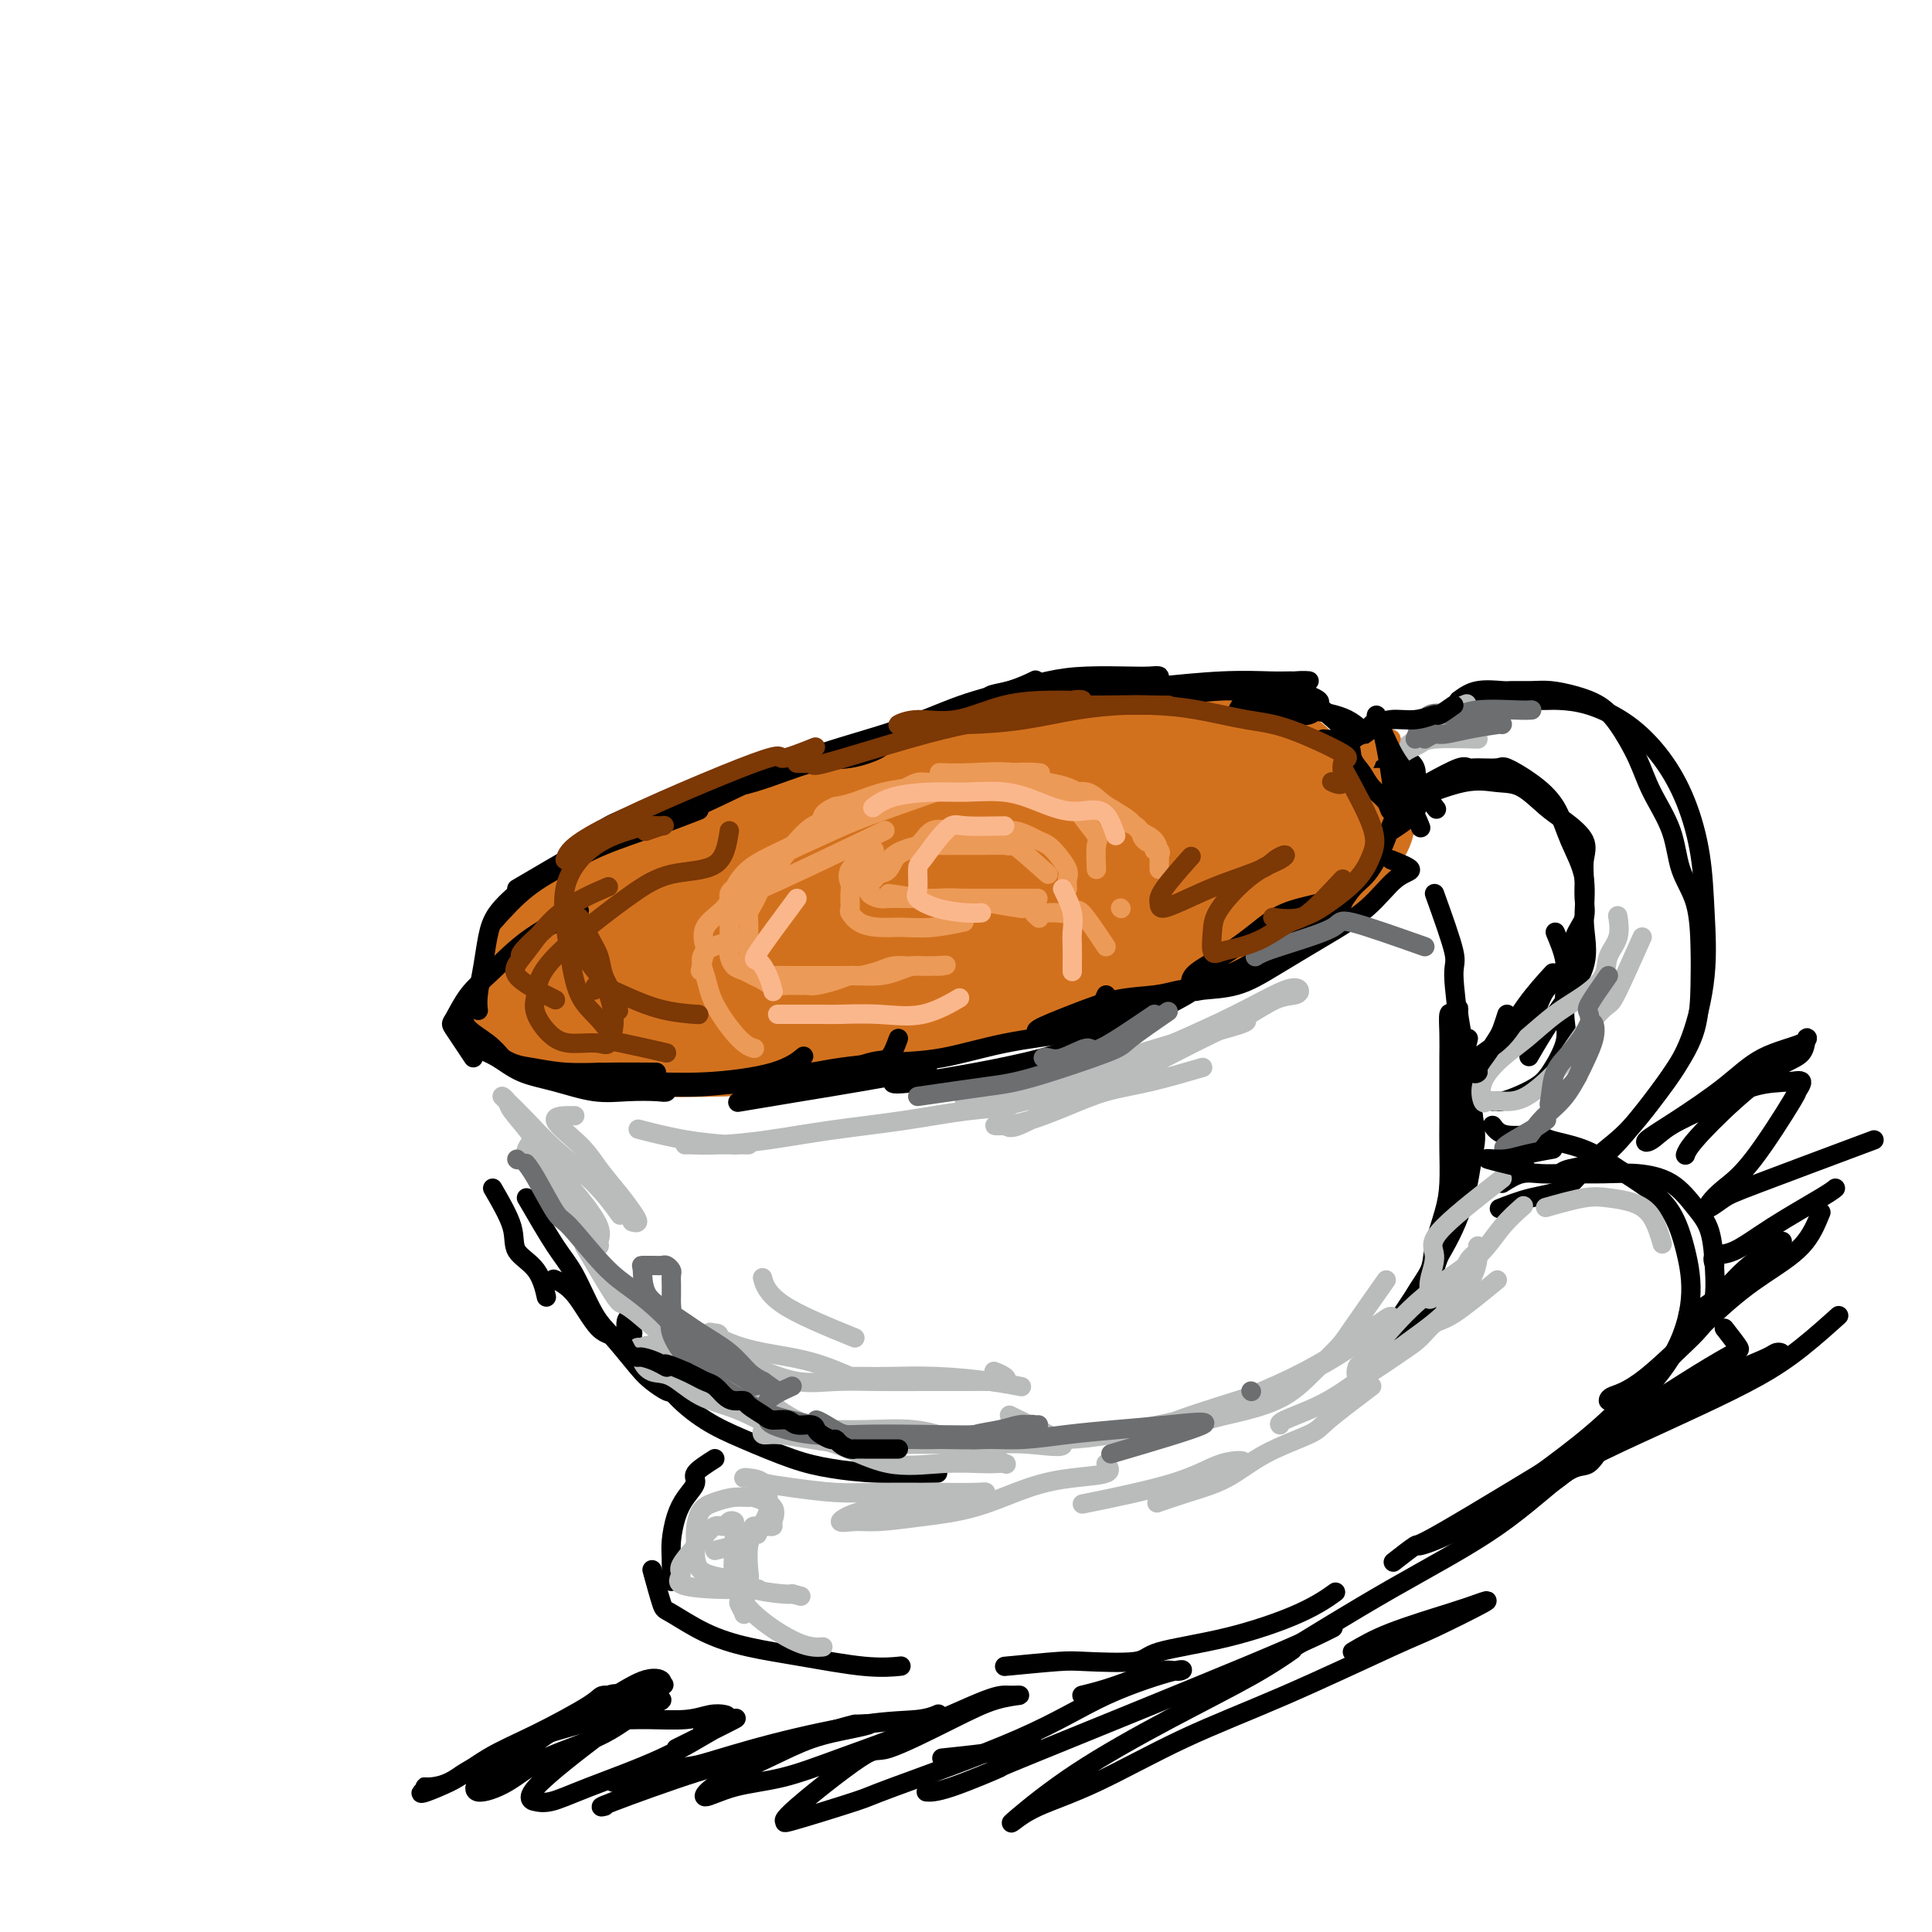 <svg viewBox='0 0 400 400' version='1.1' xmlns='http://www.w3.org/2000/svg' xmlns:xlink='http://www.w3.org/1999/xlink'><g fill='none' stroke='#D2711D' stroke-width='20' stroke-linecap='round' stroke-linejoin='round'><path d='M208,184c-0.282,-2.547 -0.564,-5.094 -4,-6c-3.436,-0.906 -10.025,-0.173 -15,0c-4.975,0.173 -8.337,-0.216 -13,0c-4.663,0.216 -10.627,1.038 -16,2c-5.373,0.962 -10.154,2.065 -15,3c-4.846,0.935 -9.758,1.703 -14,3c-4.242,1.297 -7.816,3.123 -11,5c-3.184,1.877 -5.979,3.806 -8,6c-2.021,2.194 -3.269,4.654 -4,7c-0.731,2.346 -0.945,4.577 -1,6c-0.055,1.423 0.050,2.038 2,3c1.950,0.962 5.745,2.271 10,3c4.255,0.729 8.970,0.880 14,1c5.030,0.120 10.376,0.211 17,0c6.624,-0.211 14.526,-0.722 22,-2c7.474,-1.278 14.521,-3.323 22,-5c7.479,-1.677 15.392,-2.985 23,-5c7.608,-2.015 14.913,-4.738 21,-7c6.087,-2.262 10.955,-4.063 16,-6c5.045,-1.937 10.265,-4.010 14,-6c3.735,-1.990 5.985,-3.898 8,-6c2.015,-2.102 3.796,-4.397 5,-6c1.204,-1.603 1.833,-2.512 2,-4c0.167,-1.488 -0.127,-3.555 -2,-5c-1.873,-1.445 -5.323,-2.270 -10,-3c-4.677,-0.730 -10.579,-1.367 -17,-2c-6.421,-0.633 -13.360,-1.262 -21,-1c-7.640,0.262 -15.980,1.417 -24,3c-8.020,1.583 -15.720,3.595 -23,6c-7.280,2.405 -14.140,5.202 -21,8'/><path d='M165,176c-9.813,4.116 -12.347,7.407 -16,10c-3.653,2.593 -8.426,4.488 -12,7c-3.574,2.512 -5.947,5.640 -7,8c-1.053,2.360 -0.784,3.953 -1,5c-0.216,1.047 -0.917,1.549 1,2c1.917,0.451 6.454,0.852 11,1c4.546,0.148 9.103,0.043 15,-1c5.897,-1.043 13.135,-3.024 20,-5c6.865,-1.976 13.356,-3.946 20,-6c6.644,-2.054 13.440,-4.190 20,-6c6.560,-1.810 12.883,-3.294 19,-5c6.117,-1.706 12.028,-3.635 16,-5c3.972,-1.365 6.007,-2.166 8,-3c1.993,-0.834 3.946,-1.701 5,-2c1.054,-0.299 1.211,-0.031 -1,0c-2.211,0.031 -6.789,-0.177 -11,0c-4.211,0.177 -8.056,0.739 -13,2c-4.944,1.261 -10.986,3.222 -17,5c-6.014,1.778 -11.999,3.373 -18,5c-6.001,1.627 -12.017,3.287 -18,5c-5.983,1.713 -11.931,3.478 -18,5c-6.069,1.522 -12.258,2.802 -17,4c-4.742,1.198 -8.036,2.313 -11,3c-2.964,0.687 -5.599,0.944 -7,1c-1.401,0.056 -1.569,-0.090 -2,0c-0.431,0.090 -1.124,0.416 1,-1c2.124,-1.416 7.064,-4.576 12,-7c4.936,-2.424 9.867,-4.114 15,-6c5.133,-1.886 10.466,-3.967 16,-6c5.534,-2.033 11.267,-4.016 17,-6'/><path d='M192,180c10.519,-3.813 12.818,-4.345 17,-5c4.182,-0.655 10.248,-1.433 15,-2c4.752,-0.567 8.192,-0.922 11,-1c2.808,-0.078 4.986,0.121 6,0c1.014,-0.121 0.864,-0.560 1,0c0.136,0.560 0.559,2.120 -2,4c-2.559,1.880 -8.101,4.078 -14,6c-5.899,1.922 -12.154,3.566 -18,5c-5.846,1.434 -11.284,2.657 -17,4c-5.716,1.343 -11.711,2.806 -17,4c-5.289,1.194 -9.874,2.119 -14,3c-4.126,0.881 -7.794,1.716 -11,2c-3.206,0.284 -5.950,0.015 -8,0c-2.050,-0.015 -3.406,0.223 -4,0c-0.594,-0.223 -0.427,-0.906 1,-2c1.427,-1.094 4.113,-2.598 8,-4c3.887,-1.402 8.974,-2.701 14,-4c5.026,-1.299 9.989,-2.599 15,-4c5.011,-1.401 10.068,-2.905 15,-4c4.932,-1.095 9.738,-1.781 14,-3c4.262,-1.219 7.981,-2.971 11,-4c3.019,-1.029 5.339,-1.336 8,-2c2.661,-0.664 5.664,-1.684 7,-2c1.336,-0.316 1.006,0.073 1,0c-0.006,-0.073 0.311,-0.609 0,-1c-0.311,-0.391 -1.250,-0.638 -3,-1c-1.750,-0.362 -4.310,-0.838 -7,-1c-2.690,-0.162 -5.511,-0.010 -9,0c-3.489,0.010 -7.647,-0.121 -11,0c-3.353,0.121 -5.903,0.494 -9,1c-3.097,0.506 -6.742,1.145 -10,2c-3.258,0.855 -6.129,1.928 -9,3'/><path d='M173,174c-6.024,1.772 -7.083,3.203 -9,4c-1.917,0.797 -4.690,0.961 -7,2c-2.310,1.039 -4.156,2.952 -6,4c-1.844,1.048 -3.684,1.232 -5,2c-1.316,0.768 -2.107,2.119 -3,3c-0.893,0.881 -1.890,1.293 -3,2c-1.110,0.707 -2.335,1.709 -3,2c-0.665,0.291 -0.771,-0.128 -1,0c-0.229,0.128 -0.581,0.805 -1,1c-0.419,0.195 -0.904,-0.091 -1,0c-0.096,0.091 0.197,0.560 0,1c-0.197,0.440 -0.884,0.850 -1,1c-0.116,0.150 0.337,0.041 0,0c-0.337,-0.041 -1.466,-0.014 -2,0c-0.534,0.014 -0.472,0.015 -1,0c-0.528,-0.015 -1.644,-0.046 -2,0c-0.356,0.046 0.049,0.169 0,0c-0.049,-0.169 -0.553,-0.629 -1,-1c-0.447,-0.371 -0.837,-0.653 -1,-1c-0.163,-0.347 -0.100,-0.759 0,-1c0.100,-0.241 0.236,-0.311 0,-1c-0.236,-0.689 -0.845,-1.996 0,-3c0.845,-1.004 3.145,-1.706 6,-3c2.855,-1.294 6.267,-3.181 9,-5c2.733,-1.819 4.788,-3.570 8,-5c3.212,-1.430 7.581,-2.540 11,-4c3.419,-1.460 5.889,-3.270 9,-4c3.111,-0.730 6.865,-0.381 10,-1c3.135,-0.619 5.652,-2.205 8,-3c2.348,-0.795 4.528,-0.799 6,-1c1.472,-0.201 2.236,-0.601 3,-1'/><path d='M196,162c7.682,-2.168 3.387,-0.589 2,0c-1.387,0.589 0.135,0.188 -1,0c-1.135,-0.188 -4.927,-0.161 -7,0c-2.073,0.161 -2.428,0.458 -4,1c-1.572,0.542 -4.360,1.330 -7,2c-2.640,0.670 -5.132,1.222 -8,2c-2.868,0.778 -6.110,1.781 -9,3c-2.890,1.219 -5.427,2.652 -8,4c-2.573,1.348 -5.183,2.609 -8,4c-2.817,1.391 -5.840,2.912 -8,4c-2.160,1.088 -3.457,1.744 -5,3c-1.543,1.256 -3.330,3.111 -5,4c-1.670,0.889 -3.221,0.813 -4,1c-0.779,0.187 -0.784,0.637 -1,1c-0.216,0.363 -0.642,0.638 -1,1c-0.358,0.362 -0.647,0.813 -1,1c-0.353,0.187 -0.770,0.112 -1,0c-0.230,-0.112 -0.274,-0.262 0,-1c0.274,-0.738 0.867,-2.064 2,-3c1.133,-0.936 2.805,-1.483 5,-3c2.195,-1.517 4.913,-4.005 8,-6c3.087,-1.995 6.544,-3.498 10,-5'/><path d='M145,175c5.470,-3.590 7.646,-4.064 11,-5c3.354,-0.936 7.886,-2.334 13,-4c5.114,-1.666 10.810,-3.599 15,-5c4.190,-1.401 6.874,-2.270 11,-3c4.126,-0.730 9.695,-1.320 13,-2c3.305,-0.680 4.345,-1.450 9,-2c4.655,-0.550 12.924,-0.879 18,-1c5.076,-0.121 6.957,-0.033 9,0c2.043,0.033 4.246,0.012 6,0c1.754,-0.012 3.059,-0.015 4,0c0.941,0.015 1.519,0.049 2,0c0.481,-0.049 0.864,-0.181 1,0c0.136,0.181 0.025,0.677 0,1c-0.025,0.323 0.035,0.475 0,1c-0.035,0.525 -0.165,1.424 0,2c0.165,0.576 0.625,0.830 0,1c-0.625,0.170 -2.335,0.256 -3,1c-0.665,0.744 -0.285,2.145 -1,3c-0.715,0.855 -2.524,1.164 -4,2c-1.476,0.836 -2.620,2.198 -4,3c-1.380,0.802 -2.996,1.043 -5,2c-2.004,0.957 -4.396,2.631 -7,4c-2.604,1.369 -5.422,2.433 -8,4c-2.578,1.567 -4.918,3.636 -8,5c-3.082,1.364 -6.907,2.021 -10,3c-3.093,0.979 -5.455,2.280 -8,3c-2.545,0.720 -5.272,0.860 -8,1'/><path d='M191,189c-4.930,1.311 -4.256,1.089 -5,1c-0.744,-0.089 -2.905,-0.044 -4,0c-1.095,0.044 -1.123,0.089 -1,0c0.123,-0.089 0.396,-0.310 1,-1c0.604,-0.690 1.538,-1.849 3,-3c1.462,-1.151 3.452,-2.293 6,-4c2.548,-1.707 5.655,-3.979 9,-6c3.345,-2.021 6.927,-3.792 10,-5c3.073,-1.208 5.638,-1.853 9,-3c3.362,-1.147 7.521,-2.794 11,-4c3.479,-1.206 6.278,-1.969 9,-3c2.722,-1.031 5.368,-2.330 8,-3c2.632,-0.670 5.251,-0.712 7,-1c1.749,-0.288 2.627,-0.823 4,-1c1.373,-0.177 3.241,0.005 4,0c0.759,-0.005 0.409,-0.196 1,0c0.591,0.196 2.124,0.781 3,1c0.876,0.219 1.096,0.074 2,1c0.904,0.926 2.492,2.922 3,4c0.508,1.078 -0.063,1.237 0,2c0.063,0.763 0.759,2.131 1,3c0.241,0.869 0.026,1.238 0,2c-0.026,0.762 0.137,1.916 -1,3c-1.137,1.084 -3.575,2.100 -5,3c-1.425,0.900 -1.836,1.686 -2,2c-0.164,0.314 -0.082,0.157 0,0'/></g>
<g fill='none' stroke='#000000' stroke-width='4' stroke-linecap='round' stroke-linejoin='round'><path d='M108,184c-1.909,1.687 -3.818,3.374 -5,5c-1.182,1.626 -1.637,3.193 -2,5c-0.363,1.807 -0.633,3.856 -1,6c-0.367,2.144 -0.829,4.385 -1,6c-0.171,1.615 -0.049,2.604 0,3c0.049,0.396 0.024,0.198 0,0'/><path d='M98,219c-1.628,-2.433 -3.256,-4.866 -4,-6c-0.744,-1.134 -0.604,-0.970 0,-2c0.604,-1.030 1.673,-3.254 3,-5c1.327,-1.746 2.912,-3.014 5,-5c2.088,-1.986 4.677,-4.688 8,-7c3.323,-2.312 7.378,-4.232 9,-5c1.622,-0.768 0.811,-0.384 0,0'/><path d='M102,191c2.223,-2.488 4.446,-4.975 7,-7c2.554,-2.025 5.438,-3.587 8,-5c2.562,-1.413 4.800,-2.678 8,-4c3.200,-1.322 7.362,-2.702 11,-4c3.638,-1.298 6.754,-2.514 8,-3c1.246,-0.486 0.623,-0.243 0,0'/><path d='M107,184c4.853,-2.847 9.706,-5.695 12,-7c2.294,-1.305 2.029,-1.068 4,-2c1.971,-0.932 6.177,-3.033 10,-5c3.823,-1.967 7.263,-3.802 11,-5c3.737,-1.198 7.770,-1.761 12,-3c4.230,-1.239 8.658,-3.154 12,-4c3.342,-0.846 5.598,-0.621 8,-1c2.402,-0.379 4.950,-1.360 6,-2c1.050,-0.640 0.604,-0.938 0,-1c-0.604,-0.062 -1.364,0.110 -2,0c-0.636,-0.110 -1.147,-0.504 -3,0c-1.853,0.504 -5.049,1.906 -9,3c-3.951,1.094 -8.657,1.881 -13,3c-4.343,1.119 -8.323,2.572 -12,4c-3.677,1.428 -7.052,2.831 -10,4c-2.948,1.169 -5.469,2.103 -7,3c-1.531,0.897 -2.073,1.757 -2,2c0.073,0.243 0.759,-0.132 1,0c0.241,0.132 0.036,0.771 3,0c2.964,-0.771 9.096,-2.951 14,-5c4.904,-2.049 8.579,-3.966 13,-6c4.421,-2.034 9.588,-4.185 15,-6c5.412,-1.815 11.069,-3.296 16,-5c4.931,-1.704 9.136,-3.632 13,-5c3.864,-1.368 7.386,-2.176 10,-3c2.614,-0.824 4.318,-1.664 5,-2c0.682,-0.336 0.341,-0.168 0,0'/><path d='M187,150c4.380,-0.560 8.759,-1.119 13,-2c4.241,-0.881 8.343,-2.082 12,-3c3.657,-0.918 6.869,-1.552 10,-2c3.131,-0.448 6.180,-0.708 9,-1c2.820,-0.292 5.411,-0.615 7,-1c1.589,-0.385 2.175,-0.833 2,-1c-0.175,-0.167 -1.113,-0.052 -2,0c-0.887,0.052 -1.723,0.041 -4,0c-2.277,-0.041 -5.995,-0.112 -9,0c-3.005,0.112 -5.298,0.408 -8,1c-2.702,0.592 -5.814,1.479 -8,2c-2.186,0.521 -3.447,0.676 -4,1c-0.553,0.324 -0.397,0.816 0,1c0.397,0.184 1.036,0.060 3,0c1.964,-0.060 5.251,-0.057 9,0c3.749,0.057 7.958,0.169 12,0c4.042,-0.169 7.917,-0.620 12,-1c4.083,-0.380 8.373,-0.690 12,-1c3.627,-0.310 6.589,-0.619 9,-1c2.411,-0.381 4.270,-0.835 6,-1c1.730,-0.165 3.330,-0.040 3,0c-0.330,0.040 -2.591,-0.003 -4,0c-1.409,0.003 -1.965,0.052 -4,0c-2.035,-0.052 -5.548,-0.206 -10,0c-4.452,0.206 -9.843,0.773 -12,1c-2.157,0.227 -1.078,0.113 0,0'/><path d='M227,143c1.345,-0.000 2.690,-0.001 5,0c2.310,0.001 5.585,0.003 9,0c3.415,-0.003 6.971,-0.012 10,0c3.029,0.012 5.530,0.043 8,0c2.470,-0.043 4.907,-0.162 7,0c2.093,0.162 3.842,0.604 5,1c1.158,0.396 1.725,0.747 2,1c0.275,0.253 0.260,0.407 0,1c-0.260,0.593 -0.764,1.625 -2,2c-1.236,0.375 -3.205,0.093 -5,0c-1.795,-0.093 -3.417,0.003 -5,0c-1.583,-0.003 -3.128,-0.107 -4,0c-0.872,0.107 -1.072,0.424 -1,0c0.072,-0.424 0.416,-1.587 1,-2c0.584,-0.413 1.407,-0.074 2,0c0.593,0.074 0.954,-0.118 3,0c2.046,0.118 5.775,0.546 9,1c3.225,0.454 5.945,0.932 8,2c2.055,1.068 3.445,2.724 5,4c1.555,1.276 3.274,2.171 5,3c1.726,0.829 3.460,1.592 4,3c0.540,1.408 -0.113,3.460 0,5c0.113,1.540 0.992,2.569 0,4c-0.992,1.431 -3.855,3.266 -5,4c-1.145,0.734 -0.573,0.367 0,0'/><path d='M288,159c0.495,3.044 0.989,6.087 1,8c0.011,1.913 -0.462,2.695 -1,4c-0.538,1.305 -1.141,3.133 -2,5c-0.859,1.867 -1.975,3.772 -3,5c-1.025,1.228 -1.960,1.779 -3,3c-1.040,1.221 -2.186,3.111 -3,4c-0.814,0.889 -1.296,0.778 -2,1c-0.704,0.222 -1.630,0.778 -2,1c-0.370,0.222 -0.185,0.111 0,0'/><path d='M288,178c1.903,0.763 3.807,1.526 4,2c0.193,0.474 -1.323,0.659 -3,2c-1.677,1.341 -3.514,3.837 -6,6c-2.486,2.163 -5.621,3.993 -9,6c-3.379,2.007 -7.001,4.190 -10,6c-2.999,1.810 -5.375,3.248 -8,4c-2.625,0.752 -5.498,0.817 -7,1c-1.502,0.183 -1.634,0.484 -2,0c-0.366,-0.484 -0.968,-1.754 0,-3c0.968,-1.246 3.505,-2.467 6,-4c2.495,-1.533 4.949,-3.379 7,-5c2.051,-1.621 3.699,-3.016 6,-4c2.301,-0.984 5.255,-1.556 7,-2c1.745,-0.444 2.280,-0.759 3,-1c0.720,-0.241 1.625,-0.408 2,0c0.375,0.408 0.219,1.389 -2,3c-2.219,1.611 -6.501,3.851 -10,6c-3.499,2.149 -6.214,4.208 -10,6c-3.786,1.792 -8.641,3.316 -13,5c-4.359,1.684 -8.221,3.529 -12,5c-3.779,1.471 -7.477,2.570 -10,3c-2.523,0.430 -3.873,0.193 -5,0c-1.127,-0.193 -2.032,-0.342 -1,-1c1.032,-0.658 4.000,-1.825 7,-3c3.000,-1.175 6.030,-2.359 9,-3c2.970,-0.641 5.878,-0.739 8,-1c2.122,-0.261 3.456,-0.686 5,-1c1.544,-0.314 3.298,-0.518 3,0c-0.298,0.518 -2.649,1.759 -5,3'/><path d='M242,208c-2.756,1.314 -7.144,3.098 -11,5c-3.856,1.902 -7.178,3.922 -15,6c-7.822,2.078 -20.144,4.213 -26,5c-5.856,0.787 -5.244,0.225 -5,0c0.244,-0.225 0.122,-0.112 0,0'/><path d='M229,206c-1.009,2.347 -2.019,4.695 -3,6c-0.981,1.305 -1.934,1.568 -5,2c-3.066,0.432 -8.246,1.034 -13,2c-4.754,0.966 -9.083,2.297 -13,3c-3.917,0.703 -7.422,0.776 -11,1c-3.578,0.224 -7.230,0.597 -10,1c-2.770,0.403 -4.660,0.836 -6,1c-1.340,0.164 -2.131,0.058 -2,0c0.131,-0.058 1.184,-0.068 2,0c0.816,0.068 1.396,0.213 3,0c1.604,-0.213 4.233,-0.785 7,-1c2.767,-0.215 5.672,-0.073 8,0c2.328,0.073 4.080,0.078 5,0c0.920,-0.078 1.009,-0.240 1,0c-0.009,0.240 -0.116,0.881 0,1c0.116,0.119 0.457,-0.283 -2,0c-2.457,0.283 -7.710,1.251 -12,2c-4.290,0.749 -7.617,1.279 -12,2c-4.383,0.721 -9.824,1.635 -12,2c-2.176,0.365 -1.088,0.183 0,0'/><path d='M186,215c-0.611,1.662 -1.222,3.325 -2,4c-0.778,0.675 -1.722,0.363 -4,1c-2.278,0.637 -5.892,2.224 -10,3c-4.108,0.776 -8.712,0.740 -13,1c-4.288,0.260 -8.259,0.816 -12,1c-3.741,0.184 -7.251,-0.003 -10,0c-2.749,0.003 -4.736,0.196 -6,0c-1.264,-0.196 -1.807,-0.780 -2,-1c-0.193,-0.220 -0.038,-0.074 0,0c0.038,0.074 -0.042,0.076 1,0c1.042,-0.076 3.204,-0.231 5,0c1.796,0.231 3.224,0.846 4,1c0.776,0.154 0.899,-0.153 1,0c0.101,0.153 0.178,0.767 0,1c-0.178,0.233 -0.613,0.086 -2,0c-1.387,-0.086 -3.728,-0.110 -6,0c-2.272,0.110 -4.475,0.353 -7,0c-2.525,-0.353 -5.373,-1.301 -8,-2c-2.627,-0.699 -5.033,-1.150 -7,-2c-1.967,-0.850 -3.494,-2.100 -5,-3c-1.506,-0.900 -2.992,-1.451 -4,-2c-1.008,-0.549 -1.540,-1.094 -2,-2c-0.460,-0.906 -0.850,-2.171 -1,-3c-0.150,-0.829 -0.061,-1.222 0,-1c0.061,0.222 0.093,1.060 1,2c0.907,0.940 2.688,1.983 4,3c1.312,1.017 2.156,2.009 3,3'/><path d='M104,219c2.279,1.475 3.978,1.663 6,2c2.022,0.337 4.367,0.822 7,1c2.633,0.178 5.555,0.048 9,0c3.445,-0.048 7.413,-0.014 9,0c1.587,0.014 0.794,0.007 0,0'/><path d='M124,222c0.738,0.855 1.477,1.710 3,2c1.523,0.290 3.831,0.014 7,0c3.169,-0.014 7.200,0.233 12,0c4.800,-0.233 10.369,-0.947 14,-2c3.631,-1.053 5.323,-2.444 6,-3c0.677,-0.556 0.338,-0.278 0,0'/><path d='M272,146c0.804,0.365 1.609,0.730 2,1c0.391,0.270 0.369,0.446 1,1c0.631,0.554 1.915,1.486 3,3c1.085,1.514 1.973,3.611 3,5c1.027,1.389 2.195,2.071 3,3c0.805,0.929 1.247,2.105 2,3c0.753,0.895 1.818,1.510 3,2c1.182,0.490 2.481,0.854 3,1c0.519,0.146 0.260,0.073 0,0'/><path d='M102,246c1.683,2.896 3.365,5.793 4,8c0.635,2.207 0.222,3.726 1,5c0.778,1.274 2.748,2.305 4,4c1.252,1.695 1.786,4.056 2,5c0.214,0.944 0.107,0.472 0,0'/><path d='M109,248c2.181,3.761 4.363,7.521 6,10c1.637,2.479 2.731,3.675 4,6c1.269,2.325 2.714,5.779 4,8c1.286,2.221 2.412,3.208 4,5c1.588,1.792 3.638,4.387 5,6c1.362,1.613 2.036,2.243 3,3c0.964,0.757 2.220,1.642 3,2c0.780,0.358 1.085,0.189 1,0c-0.085,-0.189 -0.561,-0.397 -1,-1c-0.439,-0.603 -0.840,-1.601 -1,-2c-0.160,-0.399 -0.080,-0.200 0,0'/><path d='M131,276c-0.330,-1.502 -0.660,-3.003 -1,-3c-0.340,0.003 -0.690,1.511 0,3c0.690,1.489 2.419,2.958 4,5c1.581,2.042 3.013,4.655 5,7c1.987,2.345 4.527,4.422 7,6c2.473,1.578 4.878,2.657 8,4c3.122,1.343 6.961,2.948 10,4c3.039,1.052 5.279,1.550 8,2c2.721,0.450 5.925,0.852 10,1c4.075,0.148 9.021,0.042 11,0c1.979,-0.042 0.989,-0.021 0,0'/><path d='M304,215c-0.848,3.595 -1.696,7.189 -2,10c-0.304,2.811 -0.064,4.837 0,7c0.064,2.163 -0.047,4.461 0,7c0.047,2.539 0.252,5.317 0,8c-0.252,2.683 -0.960,5.271 -2,8c-1.040,2.729 -2.413,5.598 -3,8c-0.587,2.402 -0.389,4.335 -1,6c-0.611,1.665 -2.029,3.062 -3,4c-0.971,0.938 -1.493,1.417 -2,2c-0.507,0.583 -0.999,1.271 -1,1c-0.001,-0.271 0.490,-1.502 1,-3c0.510,-1.498 1.041,-3.262 2,-5c0.959,-1.738 2.348,-3.451 3,-5c0.652,-1.549 0.567,-2.935 1,-5c0.433,-2.065 1.384,-4.810 2,-7c0.616,-2.190 0.897,-3.824 1,-6c0.103,-2.176 0.028,-4.895 0,-7c-0.028,-2.105 -0.008,-3.595 0,-6c0.008,-2.405 0.005,-5.726 0,-8c-0.005,-2.274 -0.011,-3.503 0,-5c0.011,-1.497 0.041,-3.264 0,-5c-0.041,-1.736 -0.152,-3.443 0,-4c0.152,-0.557 0.565,0.035 1,0c0.435,-0.035 0.890,-0.697 1,-1c0.110,-0.303 -0.125,-0.246 0,1c0.125,1.246 0.611,3.682 1,6c0.389,2.318 0.683,4.520 1,7c0.317,2.480 0.659,5.240 1,8'/><path d='M305,231c0.844,4.585 0.453,5.549 0,8c-0.453,2.451 -0.967,6.389 -2,10c-1.033,3.611 -2.586,6.895 -5,11c-2.414,4.105 -5.690,9.030 -7,11c-1.310,1.970 -0.655,0.985 0,0'/><path d='M148,302c-1.737,1.109 -3.474,2.218 -4,3c-0.526,0.782 0.160,1.236 0,2c-0.160,0.764 -1.167,1.838 -2,3c-0.833,1.162 -1.491,2.414 -2,4c-0.509,1.586 -0.868,3.508 -1,5c-0.132,1.492 -0.035,2.556 0,4c0.035,1.444 0.010,3.270 0,4c-0.010,0.730 -0.005,0.365 0,0'/><path d='M135,325c0.775,2.832 1.551,5.664 2,7c0.449,1.336 0.572,1.174 2,2c1.428,0.826 4.163,2.638 7,4c2.837,1.362 5.777,2.274 9,3c3.223,0.726 6.730,1.267 11,2c4.270,0.733 9.303,1.659 13,2c3.697,0.341 6.056,0.097 7,0c0.944,-0.097 0.472,-0.049 0,0'/><path d='M208,345c4.255,-0.411 8.511,-0.821 11,-1c2.489,-0.179 3.213,-0.126 6,0c2.787,0.126 7.637,0.324 10,0c2.363,-0.324 2.238,-1.170 5,-2c2.762,-0.830 8.410,-1.645 14,-3c5.590,-1.355 11.120,-3.249 15,-5c3.880,-1.751 6.108,-3.357 7,-4c0.892,-0.643 0.446,-0.321 0,0'/><path d='M311,245c1.336,-0.846 2.672,-1.692 4,-2c1.328,-0.308 2.647,-0.079 4,0c1.353,0.079 2.739,0.008 5,0c2.261,-0.008 5.397,0.045 8,0c2.603,-0.045 4.673,-0.189 7,0c2.327,0.189 4.912,0.712 7,2c2.088,1.288 3.680,3.340 5,5c1.320,1.660 2.370,2.927 3,5c0.630,2.073 0.842,4.953 1,8c0.158,3.047 0.261,6.263 -1,9c-1.261,2.737 -3.888,4.997 -7,8c-3.112,3.003 -6.710,6.748 -10,10c-3.290,3.252 -6.272,6.010 -10,9c-3.728,2.990 -8.200,6.213 -12,9c-3.800,2.787 -6.926,5.139 -10,7c-3.074,1.861 -6.097,3.232 -8,4c-1.903,0.768 -2.687,0.934 -3,1c-0.313,0.066 -0.157,0.033 0,0'/><path d='M309,233c0.635,0.866 1.270,1.733 3,2c1.730,0.267 4.555,-0.064 6,0c1.445,0.064 1.510,0.524 3,1c1.490,0.476 4.405,0.970 7,2c2.595,1.030 4.869,2.598 7,4c2.131,1.402 4.118,2.639 6,4c1.882,1.361 3.657,2.847 5,5c1.343,2.153 2.253,4.974 3,8c0.747,3.026 1.330,6.258 1,10c-0.330,3.742 -1.575,7.994 -4,12c-2.425,4.006 -6.032,7.764 -10,12c-3.968,4.236 -8.299,8.948 -12,12c-3.701,3.052 -6.772,4.443 -8,5c-1.228,0.557 -0.614,0.278 0,0'/><path d='M304,145c4.139,-0.002 8.278,-0.005 11,0c2.722,0.005 4.026,0.017 5,0c0.974,-0.017 1.618,-0.064 3,0c1.382,0.064 3.501,0.238 6,1c2.499,0.762 5.377,2.113 8,4c2.623,1.887 4.992,4.312 7,7c2.008,2.688 3.655,5.641 5,9c1.345,3.359 2.389,7.126 3,11c0.611,3.874 0.788,7.857 1,12c0.212,4.143 0.460,8.448 0,13c-0.460,4.552 -1.629,9.352 -3,13c-1.371,3.648 -2.946,6.144 -5,9c-2.054,2.856 -4.589,6.072 -7,9c-2.411,2.928 -4.698,5.568 -7,7c-2.302,1.432 -4.620,1.655 -6,2c-1.380,0.345 -1.823,0.813 -2,1c-0.177,0.187 -0.089,0.094 0,0'/><path d='M302,145c1.159,-0.846 2.318,-1.691 4,-2c1.682,-0.309 3.887,-0.080 5,0c1.113,0.080 1.133,0.012 2,0c0.867,-0.012 2.580,0.031 4,0c1.420,-0.031 2.547,-0.135 4,0c1.453,0.135 3.230,0.508 5,1c1.770,0.492 3.532,1.104 5,2c1.468,0.896 2.643,2.076 4,4c1.357,1.924 2.896,4.594 4,7c1.104,2.406 1.774,4.550 3,7c1.226,2.450 3.008,5.208 4,8c0.992,2.792 1.193,5.619 2,8c0.807,2.381 2.219,4.315 3,7c0.781,2.685 0.931,6.120 1,9c0.069,2.880 0.058,5.206 0,8c-0.058,2.794 -0.164,6.055 -1,9c-0.836,2.945 -2.402,5.573 -4,8c-1.598,2.427 -3.230,4.652 -5,7c-1.770,2.348 -3.680,4.819 -6,7c-2.320,2.181 -5.050,4.073 -7,6c-1.950,1.927 -3.121,3.888 -5,5c-1.879,1.112 -4.468,1.376 -7,2c-2.532,0.624 -5.009,1.607 -6,2c-0.991,0.393 -0.495,0.197 0,0'/><path d='M296,162c2.340,-1.269 4.679,-2.538 6,-3c1.321,-0.462 1.622,-0.116 2,0c0.378,0.116 0.832,0.002 2,0c1.168,-0.002 3.049,0.107 4,0c0.951,-0.107 0.970,-0.430 2,0c1.030,0.430 3.070,1.613 5,3c1.930,1.387 3.751,2.979 5,5c1.249,2.021 1.925,4.473 3,7c1.075,2.527 2.550,5.130 3,8c0.450,2.870 -0.125,6.007 0,9c0.125,2.993 0.951,5.844 0,9c-0.951,3.156 -3.679,6.619 -6,10c-2.321,3.381 -4.235,6.680 -5,8c-0.765,1.320 -0.383,0.660 0,0'/><path d='M322,193c0.840,2.009 1.680,4.019 2,6c0.320,1.981 0.120,3.934 0,6c-0.120,2.066 -0.160,4.245 0,6c0.160,1.755 0.519,3.087 0,5c-0.519,1.913 -1.918,4.407 -3,6c-1.082,1.593 -1.849,2.283 -3,3c-1.151,0.717 -2.687,1.460 -4,2c-1.313,0.540 -2.404,0.877 -3,1c-0.596,0.123 -0.699,0.033 -1,0c-0.301,-0.033 -0.800,-0.009 -1,0c-0.200,0.009 -0.100,0.005 0,0'/><path d='M311,218c1.382,-2.288 2.764,-4.576 4,-6c1.236,-1.424 2.325,-1.983 3,-3c0.675,-1.017 0.937,-2.491 2,-4c1.063,-1.509 2.926,-3.054 4,-5c1.074,-1.946 1.359,-4.295 2,-6c0.641,-1.705 1.639,-2.766 2,-4c0.361,-1.234 0.085,-2.641 0,-4c-0.085,-1.359 0.023,-2.669 0,-4c-0.023,-1.331 -0.175,-2.683 0,-4c0.175,-1.317 0.677,-2.601 0,-4c-0.677,-1.399 -2.535,-2.914 -4,-4c-1.465,-1.086 -2.538,-1.744 -4,-3c-1.462,-1.256 -3.315,-3.110 -5,-4c-1.685,-0.890 -3.204,-0.816 -5,-1c-1.796,-0.184 -3.868,-0.626 -7,0c-3.132,0.626 -7.323,2.322 -9,3c-1.677,0.678 -0.838,0.339 0,0'/><path d='M297,185c1.721,4.785 3.442,9.569 4,12c0.558,2.431 -0.046,2.507 0,5c0.046,2.493 0.743,7.402 1,10c0.257,2.598 0.073,2.885 0,3c-0.073,0.115 -0.037,0.057 0,0'/></g>
<g fill='none' stroke='#BABBBB' stroke-width='4' stroke-linecap='round' stroke-linejoin='round'><path d='M249,221c-3.817,1.110 -7.634,2.220 -11,3c-3.366,0.780 -6.280,1.228 -9,2c-2.720,0.772 -5.244,1.866 -8,3c-2.756,1.134 -5.744,2.308 -8,3c-2.256,0.692 -3.781,0.902 -5,1c-1.219,0.098 -2.133,0.084 -2,0c0.133,-0.084 1.312,-0.237 2,0c0.688,0.237 0.884,0.865 3,0c2.116,-0.865 6.151,-3.223 10,-5c3.849,-1.777 7.511,-2.973 12,-5c4.489,-2.027 9.807,-4.886 14,-7c4.193,-2.114 7.263,-3.484 10,-5c2.737,-1.516 5.141,-3.177 7,-4c1.859,-0.823 3.174,-0.808 4,-1c0.826,-0.192 1.163,-0.590 1,-1c-0.163,-0.410 -0.827,-0.834 -3,0c-2.173,0.834 -5.855,2.924 -10,5c-4.145,2.076 -8.754,4.139 -13,6c-4.246,1.861 -8.129,3.522 -12,5c-3.871,1.478 -7.731,2.775 -11,4c-3.269,1.225 -5.948,2.380 -8,3c-2.052,0.620 -3.475,0.705 -4,1c-0.525,0.295 -0.150,0.798 0,1c0.150,0.202 0.075,0.101 0,0'/><path d='M256,211c1.621,0.093 3.243,0.186 1,1c-2.243,0.814 -8.350,2.348 -14,4c-5.650,1.652 -10.844,3.422 -17,5c-6.156,1.578 -13.273,2.963 -18,4c-4.727,1.037 -7.065,1.725 -8,2c-0.935,0.275 -0.468,0.138 0,0'/><path d='M206,228c1.991,0.358 3.983,0.715 3,1c-0.983,0.285 -4.939,0.497 -9,1c-4.061,0.503 -8.227,1.298 -13,2c-4.773,0.702 -10.154,1.313 -15,2c-4.846,0.687 -9.157,1.452 -13,2c-3.843,0.548 -7.219,0.879 -10,1c-2.781,0.121 -4.967,0.032 -6,0c-1.033,-0.032 -0.913,-0.009 -1,0c-0.087,0.009 -0.382,0.002 0,0c0.382,-0.002 1.440,-0.001 3,0c1.560,0.001 3.622,0.001 5,0c1.378,-0.001 2.071,-0.002 3,0c0.929,0.002 2.093,0.007 2,0c-0.093,-0.007 -1.445,-0.027 -2,0c-0.555,0.027 -0.314,0.100 -2,0c-1.686,-0.100 -5.300,-0.373 -9,-1c-3.700,-0.627 -7.486,-1.608 -9,-2c-1.514,-0.392 -0.757,-0.196 0,0'/><path d='M119,231c-2.162,-0.025 -4.324,-0.050 -4,1c0.324,1.050 3.135,3.175 5,5c1.865,1.825 2.783,3.351 4,5c1.217,1.649 2.732,3.423 4,5c1.268,1.577 2.288,2.959 3,4c0.712,1.041 1.115,1.742 1,2c-0.115,0.258 -0.747,0.074 -1,0c-0.253,-0.074 -0.126,-0.037 0,0'/><path d='M111,235c-0.834,1.070 -1.668,2.139 -2,3c-0.332,0.861 -0.162,1.513 1,3c1.162,1.487 3.316,3.808 5,6c1.684,2.192 2.899,4.255 4,6c1.101,1.745 2.088,3.171 3,4c0.912,0.829 1.750,1.060 2,1c0.250,-0.060 -0.088,-0.412 0,-1c0.088,-0.588 0.601,-1.411 0,-3c-0.601,-1.589 -2.318,-3.945 -4,-6c-1.682,-2.055 -3.330,-3.808 -5,-6c-1.670,-2.192 -3.361,-4.821 -5,-7c-1.639,-2.179 -3.227,-3.908 -4,-5c-0.773,-1.092 -0.731,-1.547 -1,-2c-0.269,-0.453 -0.849,-0.903 -1,-1c-0.151,-0.097 0.128,0.161 1,1c0.872,0.839 2.336,2.261 4,4c1.664,1.739 3.529,3.796 6,6c2.471,2.204 5.550,4.555 8,7c2.450,2.445 4.271,4.984 5,6c0.729,1.016 0.364,0.508 0,0'/><path d='M121,258c2.361,4.026 4.721,8.052 6,10c1.279,1.948 1.476,1.818 2,2c0.524,0.182 1.374,0.675 3,2c1.626,1.325 4.029,3.483 6,5c1.971,1.517 3.509,2.392 5,3c1.491,0.608 2.933,0.948 4,1c1.067,0.052 1.758,-0.184 2,0c0.242,0.184 0.037,0.787 0,0c-0.037,-0.787 0.096,-2.965 0,-4c-0.096,-1.035 -0.420,-0.928 -1,-1c-0.580,-0.072 -1.415,-0.324 -1,0c0.415,0.324 2.081,1.222 4,2c1.919,0.778 4.092,1.435 7,2c2.908,0.565 6.552,1.037 10,2c3.448,0.963 6.699,2.418 8,3c1.301,0.582 0.650,0.291 0,0'/><path d='M171,285c3.042,-0.006 6.084,-0.012 8,0c1.916,0.012 2.707,0.042 5,0c2.293,-0.042 6.089,-0.156 10,0c3.911,0.156 7.938,0.580 11,1c3.062,0.420 5.161,0.834 6,1c0.839,0.166 0.420,0.083 0,0'/><path d='M287,265c-2.735,3.890 -5.471,7.781 -7,10c-1.529,2.219 -1.853,2.768 -3,4c-1.147,1.232 -3.118,3.147 -5,5c-1.882,1.853 -3.677,3.645 -6,5c-2.323,1.355 -5.176,2.273 -8,3c-2.824,0.727 -5.621,1.261 -8,2c-2.379,0.739 -4.341,1.681 -6,2c-1.659,0.319 -3.014,0.014 -4,0c-0.986,-0.014 -1.602,0.261 -1,0c0.602,-0.261 2.424,-1.058 5,-2c2.576,-0.942 5.908,-2.027 9,-3c3.092,-0.973 5.945,-1.833 9,-3c3.055,-1.167 6.310,-2.641 9,-4c2.690,-1.359 4.813,-2.602 7,-4c2.187,-1.398 4.438,-2.949 6,-4c1.562,-1.051 2.435,-1.601 3,-2c0.565,-0.399 0.820,-0.645 1,-1c0.180,-0.355 0.283,-0.817 -1,0c-1.283,0.817 -3.952,2.915 -7,5c-3.048,2.085 -6.475,4.159 -10,6c-3.525,1.841 -7.147,3.450 -11,5c-3.853,1.550 -7.938,3.042 -11,4c-3.062,0.958 -5.100,1.381 -8,2c-2.900,0.619 -6.661,1.434 -10,2c-3.339,0.566 -6.256,0.884 -9,1c-2.744,0.116 -5.316,0.031 -8,0c-2.684,-0.031 -5.481,-0.009 -7,0c-1.519,0.009 -1.759,0.004 -2,0'/><path d='M204,298c-7.333,0.833 -3.667,0.417 0,0'/><path d='M209,293c5.248,2.536 10.497,5.073 11,6c0.503,0.927 -3.738,0.246 -7,0c-3.262,-0.246 -5.545,-0.056 -9,0c-3.455,0.056 -8.082,-0.023 -13,0c-4.918,0.023 -10.127,0.146 -14,0c-3.873,-0.146 -6.409,-0.561 -9,-1c-2.591,-0.439 -5.237,-0.902 -7,-1c-1.763,-0.098 -2.643,0.170 -3,0c-0.357,-0.170 -0.191,-0.779 0,-1c0.191,-0.221 0.408,-0.054 2,0c1.592,0.054 4.561,-0.004 8,0c3.439,0.004 7.349,0.072 11,0c3.651,-0.072 7.043,-0.282 10,0c2.957,0.282 5.480,1.056 8,2c2.520,0.944 5.038,2.057 7,3c1.962,0.943 3.370,1.716 4,2c0.630,0.284 0.483,0.080 0,0c-0.483,-0.080 -1.303,-0.034 -2,0c-0.697,0.034 -1.271,0.058 -3,0c-1.729,-0.058 -4.612,-0.197 -8,0c-3.388,0.197 -7.279,0.729 -11,0c-3.721,-0.729 -7.271,-2.718 -11,-4c-3.729,-1.282 -7.635,-1.858 -11,-3c-3.365,-1.142 -6.187,-2.849 -9,-4c-2.813,-1.151 -5.615,-1.747 -8,-3c-2.385,-1.253 -4.352,-3.162 -6,-4c-1.648,-0.838 -2.978,-0.606 -4,-1c-1.022,-0.394 -1.737,-1.414 -2,-2c-0.263,-0.586 -0.075,-0.739 0,-1c0.075,-0.261 0.038,-0.631 0,-1'/><path d='M133,280c-1.880,-1.538 -0.580,-0.884 0,-1c0.580,-0.116 0.441,-1.001 4,0c3.559,1.001 10.815,3.887 15,6c4.185,2.113 5.297,3.453 7,5c1.703,1.547 3.997,3.301 8,5c4.003,1.699 9.715,3.343 12,4c2.285,0.657 1.142,0.329 0,0'/><path d='M156,283c3.115,1.268 6.230,2.536 9,3c2.770,0.464 5.196,0.124 8,0c2.804,-0.124 5.988,-0.033 9,0c3.012,0.033 5.853,0.006 9,0c3.147,-0.006 6.601,0.009 9,0c2.399,-0.009 3.742,-0.041 5,0c1.258,0.041 2.430,0.155 3,0c0.570,-0.155 0.538,-0.580 0,-1c-0.538,-0.420 -1.582,-0.834 -2,-1c-0.418,-0.166 -0.209,-0.083 0,0'/><path d='M177,277c-5.889,-2.400 -11.778,-4.800 -15,-7c-3.222,-2.200 -3.778,-4.200 -4,-5c-0.222,-0.800 -0.111,-0.400 0,0'/><path d='M310,265c-3.421,2.807 -6.841,5.613 -9,7c-2.159,1.387 -3.055,1.354 -4,2c-0.945,0.646 -1.938,1.970 -3,3c-1.062,1.030 -2.191,1.767 -4,3c-1.809,1.233 -4.296,2.961 -6,4c-1.704,1.039 -2.623,1.389 -3,1c-0.377,-0.389 -0.212,-1.515 0,-2c0.212,-0.485 0.471,-0.327 2,-2c1.529,-1.673 4.330,-5.177 7,-8c2.670,-2.823 5.210,-4.964 8,-7c2.790,-2.036 5.830,-3.969 8,-6c2.170,-2.031 3.469,-4.162 5,-6c1.531,-1.838 3.295,-3.382 4,-4c0.705,-0.618 0.353,-0.309 0,0'/><path d='M311,244c-5.412,4.213 -10.824,8.425 -13,11c-2.176,2.575 -1.115,3.511 -1,5c0.115,1.489 -0.716,3.530 -1,5c-0.284,1.470 -0.022,2.370 0,3c0.022,0.630 -0.197,0.989 0,1c0.197,0.011 0.809,-0.327 2,-1c1.191,-0.673 2.960,-1.683 4,-3c1.040,-1.317 1.351,-2.943 2,-4c0.649,-1.057 1.637,-1.544 2,-2c0.363,-0.456 0.103,-0.880 0,-1c-0.103,-0.120 -0.048,0.063 0,1c0.048,0.937 0.088,2.628 -1,5c-1.088,2.372 -3.304,5.427 -6,8c-2.696,2.573 -5.871,4.665 -9,7c-3.129,2.335 -6.211,4.913 -9,7c-2.789,2.087 -5.284,3.683 -8,5c-2.716,1.317 -5.654,2.355 -7,3c-1.346,0.645 -1.099,0.899 -1,1c0.099,0.101 0.049,0.051 0,0'/><path d='M284,287c-3.573,2.705 -7.146,5.410 -9,7c-1.854,1.590 -1.990,2.066 -4,3c-2.010,0.934 -5.894,2.327 -9,4c-3.106,1.673 -5.435,3.625 -8,5c-2.565,1.375 -5.368,2.173 -8,3c-2.632,0.827 -5.093,1.684 -6,2c-0.907,0.316 -0.259,0.090 0,0c0.259,-0.090 0.130,-0.045 0,0'/><path d='M244,307c5.780,-1.601 11.560,-3.203 13,-4c1.440,-0.797 -1.459,-0.791 -4,0c-2.541,0.791 -4.722,2.367 -10,4c-5.278,1.633 -13.651,3.324 -17,4c-3.349,0.676 -1.675,0.338 0,0'/><path d='M229,303c0.590,0.764 1.179,1.528 0,2c-1.179,0.472 -4.128,0.652 -7,1c-2.872,0.348 -5.667,0.863 -9,2c-3.333,1.137 -7.204,2.895 -11,4c-3.796,1.105 -7.516,1.557 -11,2c-3.484,0.443 -6.733,0.876 -9,1c-2.267,0.124 -3.553,-0.061 -5,0c-1.447,0.061 -3.055,0.367 -3,0c0.055,-0.367 1.774,-1.409 4,-2c2.226,-0.591 4.958,-0.733 8,-1c3.042,-0.267 6.392,-0.660 9,-1c2.608,-0.340 4.472,-0.627 6,-1c1.528,-0.373 2.720,-0.831 3,-1c0.280,-0.169 -0.352,-0.048 -2,0c-1.648,0.048 -4.310,0.024 -8,0c-3.690,-0.024 -8.407,-0.049 -12,0c-3.593,0.049 -6.063,0.171 -9,0c-2.937,-0.171 -6.341,-0.635 -9,-1c-2.659,-0.365 -4.573,-0.632 -6,-1c-1.427,-0.368 -2.369,-0.835 -3,-1c-0.631,-0.165 -0.952,-0.026 -1,0c-0.048,0.026 0.178,-0.062 1,0c0.822,0.062 2.241,0.274 3,1c0.759,0.726 0.858,1.965 1,3c0.142,1.035 0.326,1.867 0,3c-0.326,1.133 -1.163,2.566 -2,4'/><path d='M157,317c-0.333,1.167 -0.167,0.583 0,0'/><path d='M148,321c1.723,-0.418 3.447,-0.837 4,-1c0.553,-0.163 -0.063,-0.071 0,2c0.063,2.071 0.805,6.121 1,8c0.195,1.879 -0.158,1.586 0,2c0.158,0.414 0.826,1.535 1,2c0.174,0.465 -0.145,0.276 0,-1c0.145,-1.276 0.755,-3.638 1,-5c0.245,-1.362 0.125,-1.724 0,-3c-0.125,-1.276 -0.255,-3.466 0,-5c0.255,-1.534 0.896,-2.411 1,-3c0.104,-0.589 -0.327,-0.891 0,-1c0.327,-0.109 1.412,-0.024 2,0c0.588,0.024 0.679,-0.011 1,0c0.321,0.011 0.873,0.070 1,0c0.127,-0.070 -0.170,-0.268 0,-1c0.170,-0.732 0.808,-1.997 0,-3c-0.808,-1.003 -3.060,-1.743 -4,-2c-0.940,-0.257 -0.567,-0.031 -1,0c-0.433,0.031 -1.671,-0.132 -3,0c-1.329,0.132 -2.750,0.561 -4,1c-1.250,0.439 -2.330,0.890 -3,2c-0.670,1.110 -0.930,2.878 -1,4c-0.070,1.122 0.051,1.597 0,3c-0.051,1.403 -0.273,3.735 1,5c1.273,1.265 4.042,1.463 6,2c1.958,0.537 3.104,1.414 5,2c1.896,0.586 4.542,0.882 6,1c1.458,0.118 1.729,0.059 2,0'/><path d='M164,330c3.167,0.833 1.583,0.417 0,0'/><path d='M157,329c-3.004,0.060 -6.008,0.119 -9,0c-2.992,-0.119 -5.973,-0.418 -7,-1c-1.027,-0.582 -0.100,-1.447 0,-2c0.100,-0.553 -0.625,-0.793 0,-2c0.625,-1.207 2.602,-3.382 4,-5c1.398,-1.618 2.217,-2.681 3,-3c0.783,-0.319 1.531,0.106 2,0c0.469,-0.106 0.660,-0.743 1,-1c0.340,-0.257 0.831,-0.133 1,0c0.169,0.133 0.018,0.274 0,1c-0.018,0.726 0.097,2.037 0,4c-0.097,1.963 -0.407,4.579 0,7c0.407,2.421 1.532,4.649 4,7c2.468,2.351 6.280,4.825 9,6c2.720,1.175 4.349,1.050 5,1c0.651,-0.050 0.326,-0.025 0,0'/><path d='M320,250c2.938,-0.829 5.877,-1.657 8,-2c2.123,-0.343 3.431,-0.200 5,0c1.569,0.200 3.400,0.456 5,1c1.600,0.544 2.969,1.377 4,3c1.031,1.623 1.723,4.035 2,5c0.277,0.965 0.138,0.482 0,0'/><path d='M340,194c-1.941,4.349 -3.882,8.699 -5,11c-1.118,2.301 -1.414,2.554 -2,3c-0.586,0.446 -1.462,1.086 -3,3c-1.538,1.914 -3.739,5.100 -5,7c-1.261,1.900 -1.581,2.512 -3,4c-1.419,1.488 -3.939,3.852 -6,5c-2.061,1.148 -3.665,1.080 -5,1c-1.335,-0.080 -2.400,-0.172 -3,0c-0.600,0.172 -0.735,0.609 -1,0c-0.265,-0.609 -0.658,-2.262 0,-4c0.658,-1.738 2.369,-3.560 4,-5c1.631,-1.440 3.181,-2.499 5,-4c1.819,-1.501 3.906,-3.443 6,-5c2.094,-1.557 4.193,-2.730 6,-4c1.807,-1.270 3.321,-2.639 4,-4c0.679,-1.361 0.522,-2.715 1,-4c0.478,-1.285 1.590,-2.500 2,-4c0.410,-1.500 0.117,-3.286 0,-4c-0.117,-0.714 -0.059,-0.357 0,0'/><path d='M306,153c-3.510,-0.091 -7.021,-0.183 -9,0c-1.979,0.183 -2.427,0.640 -3,1c-0.573,0.360 -1.270,0.623 -2,1c-0.730,0.377 -1.492,0.866 -3,2c-1.508,1.134 -3.761,2.912 -5,4c-1.239,1.088 -1.462,1.488 -2,2c-0.538,0.512 -1.389,1.138 -1,1c0.389,-0.138 2.019,-1.040 3,-2c0.981,-0.960 1.315,-1.977 2,-3c0.685,-1.023 1.722,-2.050 3,-3c1.278,-0.950 2.796,-1.822 4,-3c1.204,-1.178 2.093,-2.663 4,-4c1.907,-1.337 4.830,-2.525 6,-3c1.170,-0.475 0.585,-0.238 0,0'/></g>
<g fill='none' stroke='#6D6E70' stroke-width='4' stroke-linecap='round' stroke-linejoin='round'><path d='M259,288c0.000,0.000 0.100,0.100 0.1,0.1'/><path d='M230,301c8.554,-2.511 17.109,-5.023 19,-6c1.891,-0.977 -2.881,-0.420 -7,0c-4.119,0.420 -7.584,0.702 -11,1c-3.416,0.298 -6.782,0.613 -10,1c-3.218,0.387 -6.287,0.847 -9,1c-2.713,0.153 -5.071,-0.001 -7,0c-1.929,0.001 -3.428,0.158 -4,0c-0.572,-0.158 -0.216,-0.631 1,-1c1.216,-0.369 3.291,-0.636 5,-1c1.709,-0.364 3.051,-0.827 4,-1c0.949,-0.173 1.505,-0.058 2,0c0.495,0.058 0.927,0.058 1,0c0.073,-0.058 -0.215,-0.174 -1,0c-0.785,0.174 -2.066,0.638 -4,1c-1.934,0.362 -4.521,0.623 -7,1c-2.479,0.377 -4.850,0.872 -8,1c-3.150,0.128 -7.079,-0.109 -10,0c-2.921,0.109 -4.835,0.565 -7,0c-2.165,-0.565 -4.583,-2.152 -6,-3c-1.417,-0.848 -1.833,-0.957 -2,-1c-0.167,-0.043 -0.083,-0.022 0,0'/><path d='M164,287c-2.132,0.973 -4.263,1.945 -5,3c-0.737,1.055 -0.079,2.191 0,3c0.079,0.809 -0.422,1.289 1,2c1.422,0.711 4.767,1.651 8,2c3.233,0.349 6.355,0.107 10,0c3.645,-0.107 7.812,-0.080 13,0c5.188,0.080 11.397,0.214 15,0c3.603,-0.214 4.601,-0.775 5,-1c0.399,-0.225 0.200,-0.112 0,0'/><path d='M215,295c-2.588,0.732 -5.176,1.465 -7,2c-1.824,0.535 -2.884,0.873 -5,1c-2.116,0.127 -5.287,0.042 -8,0c-2.713,-0.042 -4.969,-0.041 -7,0c-2.031,0.041 -3.837,0.121 -6,0c-2.163,-0.121 -4.682,-0.444 -7,-1c-2.318,-0.556 -4.434,-1.346 -7,-2c-2.566,-0.654 -5.582,-1.174 -8,-2c-2.418,-0.826 -4.239,-1.960 -6,-3c-1.761,-1.040 -3.463,-1.987 -5,-3c-1.537,-1.013 -2.909,-2.091 -4,-3c-1.091,-0.909 -1.900,-1.647 -3,-3c-1.100,-1.353 -2.491,-3.321 -3,-5c-0.509,-1.679 -0.137,-3.070 0,-4c0.137,-0.930 0.037,-1.401 0,-2c-0.037,-0.599 -0.013,-1.327 0,-2c0.013,-0.673 0.015,-1.291 0,-2c-0.015,-0.709 -0.048,-1.511 0,-2c0.048,-0.489 0.177,-0.667 0,-1c-0.177,-0.333 -0.660,-0.822 -1,-1c-0.340,-0.178 -0.536,-0.046 -1,0c-0.464,0.046 -1.196,0.006 -2,0c-0.804,-0.006 -1.680,0.021 -2,0c-0.320,-0.021 -0.084,-0.089 0,1c0.084,1.089 0.017,3.335 1,5c0.983,1.665 3.015,2.750 5,4c1.985,1.250 3.924,2.665 6,4c2.076,1.335 4.290,2.590 6,4c1.710,1.410 2.917,2.974 4,4c1.083,1.026 2.041,1.513 3,2'/><path d='M158,286c4.120,3.004 2.421,1.513 1,1c-1.421,-0.513 -2.563,-0.047 -3,0c-0.437,0.047 -0.170,-0.325 -1,-1c-0.830,-0.675 -2.757,-1.652 -5,-3c-2.243,-1.348 -4.804,-3.066 -7,-5c-2.196,-1.934 -4.028,-4.085 -6,-6c-1.972,-1.915 -4.082,-3.594 -6,-5c-1.918,-1.406 -3.642,-2.538 -6,-5c-2.358,-2.462 -5.350,-6.254 -7,-8c-1.650,-1.746 -1.958,-1.447 -3,-3c-1.042,-1.553 -2.819,-4.956 -4,-7c-1.181,-2.044 -1.766,-2.727 -2,-3c-0.234,-0.273 -0.117,-0.137 0,0'/><path d='M107,240c0.000,0.000 0.100,0.100 0.1,0.1'/><path d='M190,227c5.214,-0.757 10.428,-1.514 14,-2c3.572,-0.486 5.501,-0.702 10,-2c4.499,-1.298 11.567,-3.678 15,-5c3.433,-1.322 3.232,-1.587 5,-3c1.768,-1.413 5.505,-3.975 7,-5c1.495,-1.025 0.747,-0.512 0,0'/><path d='M239,210c-4.439,3.019 -8.878,6.038 -11,7c-2.122,0.962 -1.928,-0.135 -3,0c-1.072,0.135 -3.411,1.500 -5,2c-1.589,0.500 -2.428,0.135 -3,0c-0.572,-0.135 -0.878,-0.038 -1,0c-0.122,0.038 -0.061,0.019 0,0'/><path d='M295,196c-6.085,-2.150 -12.170,-4.299 -15,-5c-2.830,-0.701 -2.405,0.047 -4,1c-1.595,0.953 -5.211,2.111 -8,3c-2.789,0.889 -4.751,1.509 -6,2c-1.249,0.491 -1.785,0.855 -2,1c-0.215,0.145 -0.107,0.073 0,0'/><path d='M295,153c0.724,-0.445 1.448,-0.890 2,-1c0.552,-0.110 0.932,0.114 2,0c1.068,-0.114 2.822,-0.567 5,-1c2.178,-0.433 4.779,-0.847 6,-1c1.221,-0.153 1.063,-0.044 1,0c-0.063,0.044 -0.032,0.022 0,0'/><path d='M293,153c0.795,-2.144 1.590,-4.287 3,-5c1.410,-0.713 3.436,0.005 5,0c1.564,-0.005 2.667,-0.733 5,-1c2.333,-0.267 5.897,-0.072 8,0c2.103,0.072 2.744,0.021 3,0c0.256,-0.021 0.128,-0.010 0,0'/><path d='M333,202c-1.683,2.397 -3.366,4.795 -4,6c-0.634,1.205 -0.219,1.219 0,2c0.219,0.781 0.243,2.331 0,3c-0.243,0.669 -0.752,0.457 -1,2c-0.248,1.543 -0.235,4.841 -1,7c-0.765,2.159 -2.309,3.179 -3,4c-0.691,0.821 -0.531,1.442 -1,2c-0.469,0.558 -1.569,1.054 -2,1c-0.431,-0.054 -0.193,-0.659 0,-2c0.193,-1.341 0.342,-3.419 1,-5c0.658,-1.581 1.824,-2.664 3,-4c1.176,-1.336 2.363,-2.923 3,-4c0.637,-1.077 0.724,-1.643 1,-2c0.276,-0.357 0.742,-0.506 1,0c0.258,0.506 0.309,1.666 0,3c-0.309,1.334 -0.979,2.841 -2,5c-1.021,2.159 -2.393,4.970 -4,7c-1.607,2.030 -3.448,3.281 -5,5c-1.552,1.719 -2.815,3.907 -4,5c-1.185,1.093 -2.293,1.091 -3,1c-0.707,-0.091 -1.014,-0.272 0,-1c1.014,-0.728 3.350,-2.004 5,-3c1.650,-0.996 2.614,-1.713 3,-2c0.386,-0.287 0.193,-0.143 0,0'/></g>
<g fill='none' stroke='#000000' stroke-width='4' stroke-linecap='round' stroke-linejoin='round'><path d='M301,146c-1.241,0.878 -2.483,1.756 -3,2c-0.517,0.244 -0.310,-0.147 -1,0c-0.690,0.147 -2.276,0.830 -4,1c-1.724,0.170 -3.587,-0.175 -5,0c-1.413,0.175 -2.377,0.868 -3,1c-0.623,0.132 -0.905,-0.297 -1,0c-0.095,0.297 -0.002,1.320 0,2c0.002,0.680 -0.087,1.016 0,2c0.087,0.984 0.349,2.614 1,4c0.651,1.386 1.690,2.526 3,4c1.310,1.474 2.891,3.281 4,5c1.109,1.719 1.745,3.348 2,4c0.255,0.652 0.127,0.326 0,0'/></g>
<g fill='none' stroke='#D2711D' stroke-width='4' stroke-linecap='round' stroke-linejoin='round'><path d='M288,153c-3.254,2.309 -6.507,4.619 -8,6c-1.493,1.381 -1.225,1.834 0,2c1.225,0.166 3.407,0.045 5,0c1.593,-0.045 2.598,-0.013 3,0c0.402,0.013 0.201,0.006 0,0'/><path d='M269,168c0.846,0.776 1.693,1.552 2,2c0.307,0.448 0.075,0.567 0,1c-0.075,0.433 0.008,1.179 0,2c-0.008,0.821 -0.105,1.717 0,2c0.105,0.283 0.412,-0.048 1,0c0.588,0.048 1.456,0.473 2,0c0.544,-0.473 0.765,-1.845 1,-3c0.235,-1.155 0.484,-2.092 1,-3c0.516,-0.908 1.301,-1.788 2,-3c0.699,-1.212 1.314,-2.756 2,-4c0.686,-1.244 1.442,-2.189 2,-3c0.558,-0.811 0.918,-1.489 1,-2c0.082,-0.511 -0.115,-0.857 0,-1c0.115,-0.143 0.542,-0.085 0,1c-0.542,1.085 -2.054,3.195 -3,5c-0.946,1.805 -1.326,3.304 -2,5c-0.674,1.696 -1.642,3.589 -2,5c-0.358,1.411 -0.104,2.342 0,3c0.104,0.658 0.059,1.044 0,1c-0.059,-0.044 -0.133,-0.518 0,-1c0.133,-0.482 0.472,-0.972 1,-2c0.528,-1.028 1.245,-2.595 2,-4c0.755,-1.405 1.550,-2.647 2,-4c0.450,-1.353 0.557,-2.815 1,-3c0.443,-0.185 1.221,0.908 2,2'/><path d='M284,164c0.333,0.333 0.167,0.167 0,0'/></g>
<g fill='none' stroke='#000000' stroke-width='4' stroke-linecap='round' stroke-linejoin='round'><path d='M274,153c2.051,0.155 4.101,0.310 5,1c0.899,0.690 0.645,1.915 1,3c0.355,1.085 1.318,2.030 2,3c0.682,0.970 1.083,1.964 2,3c0.917,1.036 2.352,2.112 3,3c0.648,0.888 0.510,1.588 1,2c0.490,0.412 1.606,0.538 2,1c0.394,0.462 0.064,1.261 0,1c-0.064,-0.261 0.138,-1.582 0,-2c-0.138,-0.418 -0.615,0.068 -1,-1c-0.385,-1.068 -0.677,-3.688 -1,-6c-0.323,-2.312 -0.675,-4.315 -1,-6c-0.325,-1.685 -0.621,-3.052 -1,-4c-0.379,-0.948 -0.839,-1.479 -1,-2c-0.161,-0.521 -0.022,-1.033 0,-1c0.022,0.033 -0.074,0.612 0,1c0.074,0.388 0.318,0.585 1,2c0.682,1.415 1.801,4.049 3,6c1.199,1.951 2.477,3.217 4,5c1.523,1.783 3.292,4.081 4,5c0.708,0.919 0.354,0.460 0,0'/><path d='M186,300c-1.621,-0.000 -3.243,-0.000 -4,0c-0.757,0.000 -0.650,0.001 -1,0c-0.350,-0.001 -1.158,-0.003 -2,0c-0.842,0.003 -1.717,0.011 -2,0c-0.283,-0.011 0.027,-0.041 0,0c-0.027,0.041 -0.392,0.151 -1,0c-0.608,-0.151 -1.459,-0.565 -2,-1c-0.541,-0.435 -0.773,-0.891 -1,-1c-0.227,-0.109 -0.449,0.130 -1,0c-0.551,-0.130 -1.431,-0.627 -2,-1c-0.569,-0.373 -0.828,-0.621 -1,-1c-0.172,-0.379 -0.257,-0.888 -1,-1c-0.743,-0.112 -2.143,0.174 -3,0c-0.857,-0.174 -1.170,-0.807 -2,-1c-0.830,-0.193 -2.176,0.054 -3,0c-0.824,-0.054 -1.127,-0.409 -2,-1c-0.873,-0.591 -2.317,-1.419 -3,-2c-0.683,-0.581 -0.606,-0.915 -1,-1c-0.394,-0.085 -1.260,0.079 -2,0c-0.740,-0.079 -1.353,-0.402 -2,-1c-0.647,-0.598 -1.328,-1.469 -2,-2c-0.672,-0.531 -1.335,-0.720 -2,-1c-0.665,-0.280 -1.333,-0.651 -2,-1c-0.667,-0.349 -1.334,-0.674 -2,-1'/><path d='M142,284c-6.091,-2.658 -4.318,-1.301 -4,-1c0.318,0.301 -0.819,-0.452 -2,-1c-1.181,-0.548 -2.404,-0.890 -3,-1c-0.596,-0.110 -0.563,0.014 -1,0c-0.437,-0.014 -1.344,-0.165 -2,-1c-0.656,-0.835 -1.063,-2.354 -2,-3c-0.937,-0.646 -2.406,-0.421 -4,-2c-1.594,-1.579 -3.314,-4.964 -5,-7c-1.686,-2.036 -3.339,-2.725 -4,-3c-0.661,-0.275 -0.331,-0.138 0,0'/><path d='M316,242c-3.609,-0.868 -7.219,-1.735 -8,-2c-0.781,-0.265 1.265,0.073 3,0c1.735,-0.073 3.159,-0.558 5,-1c1.841,-0.442 4.097,-0.841 5,-1c0.903,-0.159 0.451,-0.080 0,0'/><path d='M312,210c-0.353,1.110 -0.707,2.220 -1,3c-0.293,0.780 -0.527,1.231 -1,2c-0.473,0.769 -1.185,1.858 -2,3c-0.815,1.142 -1.734,2.339 -2,3c-0.266,0.661 0.121,0.787 0,1c-0.121,0.213 -0.750,0.511 -1,0c-0.250,-0.511 -0.122,-1.833 1,-3c1.122,-1.167 3.239,-2.179 5,-4c1.761,-1.821 3.166,-4.452 5,-7c1.834,-2.548 4.095,-5.014 5,-6c0.905,-0.986 0.452,-0.493 0,0'/></g>
<g fill='none' stroke='#EC9A57' stroke-width='4' stroke-linecap='round' stroke-linejoin='round'><path d='M145,201c0.393,-1.673 0.787,-3.346 1,-4c0.213,-0.654 0.247,-0.289 0,-1c-0.247,-0.711 -0.774,-2.497 0,-4c0.774,-1.503 2.848,-2.722 4,-4c1.152,-1.278 1.383,-2.614 2,-4c0.617,-1.386 1.619,-2.821 3,-4c1.381,-1.179 3.142,-2.101 5,-3c1.858,-0.899 3.814,-1.776 6,-3c2.186,-1.224 4.603,-2.797 7,-4c2.397,-1.203 4.773,-2.038 7,-3c2.227,-0.962 4.306,-2.051 6,-3c1.694,-0.949 3.002,-1.757 4,-2c0.998,-0.243 1.685,0.078 3,0c1.315,-0.078 3.257,-0.554 5,-1c1.743,-0.446 3.288,-0.863 5,-1c1.712,-0.137 3.591,0.004 5,0c1.409,-0.004 2.347,-0.153 3,0c0.653,0.153 1.022,0.608 2,1c0.978,0.392 2.566,0.720 4,1c1.434,0.280 2.716,0.513 4,1c1.284,0.487 2.571,1.230 4,2c1.429,0.770 2.999,1.567 4,2c1.001,0.433 1.433,0.501 2,1c0.567,0.499 1.270,1.429 2,2c0.730,0.571 1.489,0.783 2,1c0.511,0.217 0.776,0.440 1,1c0.224,0.560 0.406,1.459 1,2c0.594,0.541 1.598,0.726 2,1c0.402,0.274 0.201,0.637 0,1'/><path d='M239,176c1.774,1.345 1.207,0.207 1,0c-0.207,-0.207 -0.056,0.516 0,1c0.056,0.484 0.015,0.727 0,1c-0.015,0.273 -0.005,0.575 0,1c0.005,0.425 0.006,0.973 0,1c-0.006,0.027 -0.017,-0.468 0,-1c0.017,-0.532 0.062,-1.101 0,-2c-0.062,-0.899 -0.232,-2.127 -1,-3c-0.768,-0.873 -2.133,-1.390 -3,-2c-0.867,-0.610 -1.235,-1.311 -2,-2c-0.765,-0.689 -1.926,-1.365 -3,-2c-1.074,-0.635 -2.062,-1.228 -3,-2c-0.938,-0.772 -1.828,-1.724 -3,-2c-1.172,-0.276 -2.628,0.122 -4,0c-1.372,-0.122 -2.662,-0.765 -4,-1c-1.338,-0.235 -2.724,-0.063 -4,0c-1.276,0.063 -2.442,0.016 -4,0c-1.558,-0.016 -3.507,-0.002 -5,0c-1.493,0.002 -2.531,-0.007 -4,0c-1.469,0.007 -3.369,0.029 -5,0c-1.631,-0.029 -2.994,-0.111 -5,0c-2.006,0.111 -4.655,0.414 -7,1c-2.345,0.586 -4.384,1.453 -6,2c-1.616,0.547 -2.808,0.773 -4,1'/><path d='M173,167c-3.213,1.275 -2.745,2.463 -3,3c-0.255,0.537 -1.234,0.423 -3,2c-1.766,1.577 -4.319,4.845 -6,7c-1.681,2.155 -2.489,3.196 -3,4c-0.511,0.804 -0.725,1.372 -1,2c-0.275,0.628 -0.609,1.315 -1,2c-0.391,0.685 -0.837,1.367 -1,2c-0.163,0.633 -0.044,1.215 0,2c0.044,0.785 0.012,1.772 0,2c-0.012,0.228 -0.003,-0.304 0,0c0.003,0.304 -0.001,1.443 0,2c0.001,0.557 0.007,0.530 0,1c-0.007,0.470 -0.028,1.436 0,2c0.028,0.564 0.103,0.725 0,1c-0.103,0.275 -0.386,0.662 0,1c0.386,0.338 1.439,0.626 2,1c0.561,0.374 0.630,0.832 1,1c0.370,0.168 1.042,0.045 2,0c0.958,-0.045 2.203,-0.012 3,0c0.797,0.012 1.145,0.003 2,0c0.855,-0.003 2.216,-0.000 3,0c0.784,0.000 0.989,-0.003 2,0c1.011,0.003 2.827,0.011 4,0c1.173,-0.011 1.704,-0.041 3,0c1.296,0.041 3.358,0.155 5,0c1.642,-0.155 2.863,-0.578 4,-1c1.137,-0.422 2.191,-0.845 3,-1c0.809,-0.155 1.374,-0.044 2,0c0.626,0.044 1.313,0.022 2,0'/><path d='M193,200c5.257,-0.309 1.901,-0.083 1,0c-0.901,0.083 0.654,0.022 1,0c0.346,-0.022 -0.515,-0.007 -1,0c-0.485,0.007 -0.593,0.005 -1,0c-0.407,-0.005 -1.114,-0.011 -2,0c-0.886,0.011 -1.952,0.041 -3,0c-1.048,-0.041 -2.078,-0.152 -3,0c-0.922,0.152 -1.735,0.566 -3,1c-1.265,0.434 -2.982,0.887 -4,1c-1.018,0.113 -1.337,-0.113 -2,0c-0.663,0.113 -1.671,0.566 -3,1c-1.329,0.434 -2.979,0.849 -4,1c-1.021,0.151 -1.414,0.037 -2,0c-0.586,-0.037 -1.364,0.001 -2,0c-0.636,-0.001 -1.129,-0.042 -2,0c-0.871,0.042 -2.121,0.167 -3,0c-0.879,-0.167 -1.388,-0.626 -2,-1c-0.612,-0.374 -1.327,-0.664 -2,-1c-0.673,-0.336 -1.305,-0.718 -2,-1c-0.695,-0.282 -1.454,-0.463 -2,-1c-0.546,-0.537 -0.878,-1.428 -1,-2c-0.122,-0.572 -0.033,-0.825 0,-1c0.033,-0.175 0.009,-0.274 0,-1c-0.009,-0.726 -0.002,-2.080 0,-3c0.002,-0.920 0.001,-1.406 0,-2c-0.001,-0.594 -0.000,-1.297 0,-2'/><path d='M151,189c-0.288,-1.546 -0.508,0.088 0,0c0.508,-0.088 1.744,-1.900 3,-3c1.256,-1.100 2.530,-1.488 8,-4c5.470,-2.512 15.134,-7.146 19,-9c3.866,-1.854 1.933,-0.927 0,0'/><path d='M153,189c-1.197,-1.447 -2.394,-2.893 -2,-4c0.394,-1.107 2.378,-1.874 4,-3c1.622,-1.126 2.880,-2.612 5,-4c2.120,-1.388 5.101,-2.677 8,-4c2.899,-1.323 5.716,-2.680 9,-4c3.284,-1.320 7.035,-2.602 11,-4c3.965,-1.398 8.145,-2.911 12,-4c3.855,-1.089 7.384,-1.755 10,-2c2.616,-0.245 4.319,-0.070 5,0c0.681,0.070 0.341,0.035 0,0'/><path d='M221,184c-0.048,-0.695 -0.096,-1.391 0,-2c0.096,-0.609 0.336,-1.133 0,-2c-0.336,-0.867 -1.247,-2.079 -2,-3c-0.753,-0.921 -1.347,-1.553 -2,-2c-0.653,-0.447 -1.364,-0.708 -2,-1c-0.636,-0.292 -1.198,-0.613 -2,-1c-0.802,-0.387 -1.846,-0.838 -3,-1c-1.154,-0.162 -2.418,-0.033 -4,0c-1.582,0.033 -3.481,-0.029 -5,0c-1.519,0.029 -2.658,0.148 -4,0c-1.342,-0.148 -2.888,-0.562 -4,0c-1.112,0.562 -1.789,2.101 -3,3c-1.211,0.899 -2.955,1.158 -4,2c-1.045,0.842 -1.390,2.268 -2,3c-0.610,0.732 -1.483,0.770 -2,1c-0.517,0.230 -0.676,0.653 -1,1c-0.324,0.347 -0.813,0.619 -1,1c-0.187,0.381 -0.073,0.873 0,1c0.073,0.127 0.105,-0.109 0,0c-0.105,0.109 -0.349,0.565 0,1c0.349,0.435 1.290,0.849 2,1c0.710,0.151 1.190,0.041 2,0c0.810,-0.041 1.949,-0.011 3,0c1.051,0.011 2.015,0.003 3,0c0.985,-0.003 1.993,-0.002 3,0'/><path d='M193,186c2.721,0.155 3.025,0.041 4,0c0.975,-0.041 2.622,-0.011 4,0c1.378,0.011 2.486,0.003 5,0c2.514,-0.003 6.432,-0.001 8,0c1.568,0.001 0.784,0.000 0,0'/><path d='M217,181c-2.848,-2.536 -5.697,-5.072 -7,-6c-1.303,-0.928 -1.061,-0.249 -1,0c0.061,0.249 -0.060,0.067 -1,0c-0.940,-0.067 -2.701,-0.019 -4,0c-1.299,0.019 -2.136,0.007 -3,0c-0.864,-0.007 -1.754,-0.010 -3,0c-1.246,0.010 -2.846,0.034 -4,0c-1.154,-0.034 -1.861,-0.126 -3,0c-1.139,0.126 -2.712,0.468 -4,1c-1.288,0.532 -2.293,1.253 -3,2c-0.707,0.747 -1.117,1.520 -2,2c-0.883,0.480 -2.238,0.668 -3,1c-0.762,0.332 -0.932,0.809 -1,1c-0.068,0.191 -0.034,0.095 0,0'/><path d='M181,176c-2.114,1.388 -4.228,2.777 -5,4c-0.772,1.223 -0.202,2.282 0,3c0.202,0.718 0.037,1.096 0,2c-0.037,0.904 0.053,2.333 0,3c-0.053,0.667 -0.250,0.572 0,1c0.250,0.428 0.947,1.379 2,2c1.053,0.621 2.462,0.912 4,1c1.538,0.088 3.206,-0.028 5,0c1.794,0.028 3.714,0.200 6,0c2.286,-0.200 4.939,-0.771 6,-1c1.061,-0.229 0.531,-0.114 0,0'/><path d='M184,185c2.735,0.417 5.469,0.833 7,1c1.531,0.167 1.858,0.083 3,0c1.142,-0.083 3.100,-0.167 5,0c1.900,0.167 3.742,0.583 6,1c2.258,0.417 4.931,0.833 6,1c1.069,0.167 0.535,0.083 0,0'/><path d='M229,196c-1.965,-2.958 -3.930,-5.917 -5,-7c-1.070,-1.083 -1.244,-0.291 -2,0c-0.756,0.291 -2.094,0.082 -3,0c-0.906,-0.082 -1.381,-0.036 -2,0c-0.619,0.036 -1.382,0.061 -2,0c-0.618,-0.061 -1.089,-0.209 -1,0c0.089,0.209 0.740,0.774 1,1c0.260,0.226 0.130,0.113 0,0'/><path d='M232,188c0.000,0.000 0.100,0.100 0.1,0.1'/><path d='M227,180c-0.080,-1.990 -0.160,-3.980 0,-5c0.160,-1.020 0.561,-1.070 0,-2c-0.561,-0.930 -2.085,-2.740 -3,-4c-0.915,-1.260 -1.222,-1.970 -2,-3c-0.778,-1.030 -2.027,-2.381 -3,-3c-0.973,-0.619 -1.670,-0.506 -3,-1c-1.330,-0.494 -3.295,-1.596 -6,-2c-2.705,-0.404 -6.151,-0.109 -9,0c-2.849,0.109 -5.100,0.031 -6,0c-0.900,-0.031 -0.450,-0.016 0,0'/><path d='M155,194c-3.777,0.831 -7.555,1.662 -9,3c-1.445,1.338 -0.559,3.182 0,5c0.559,1.818 0.789,3.611 2,6c1.211,2.389 3.403,5.374 5,7c1.597,1.626 2.599,1.893 3,2c0.401,0.107 0.200,0.053 0,0'/></g>
<g fill='none' stroke='#FBB78C' stroke-width='4' stroke-linecap='round' stroke-linejoin='round'><path d='M231,173c-0.758,-2.158 -1.517,-4.315 -3,-5c-1.483,-0.685 -3.691,0.103 -6,0c-2.309,-0.103 -4.718,-1.098 -7,-2c-2.282,-0.902 -4.437,-1.713 -7,-2c-2.563,-0.287 -5.535,-0.052 -8,0c-2.465,0.052 -4.424,-0.079 -7,0c-2.576,0.079 -5.771,0.367 -8,1c-2.229,0.633 -3.494,1.609 -4,2c-0.506,0.391 -0.253,0.195 0,0'/><path d='M165,186c-3.329,4.490 -6.657,8.979 -8,11c-1.343,2.021 -0.700,1.573 0,2c0.700,0.427 1.458,1.730 2,3c0.542,1.270 0.869,2.506 1,3c0.131,0.494 0.065,0.247 0,0'/><path d='M161,210c3.535,-0.006 7.071,-0.013 9,0c1.929,0.013 2.252,0.045 4,0c1.748,-0.045 4.922,-0.167 8,0c3.078,0.167 6.059,0.622 9,0c2.941,-0.622 5.840,-2.321 7,-3c1.160,-0.679 0.580,-0.340 0,0'/><path d='M208,171c-3.110,0.061 -6.221,0.122 -8,0c-1.779,-0.122 -2.227,-0.425 -3,0c-0.773,0.425 -1.870,1.580 -3,3c-1.130,1.420 -2.293,3.105 -3,4c-0.707,0.895 -0.958,1.000 -1,2c-0.042,1.000 0.126,2.895 0,4c-0.126,1.105 -0.545,1.420 0,2c0.545,0.580 2.053,1.423 4,2c1.947,0.577 4.332,0.886 6,1c1.668,0.114 2.619,0.033 3,0c0.381,-0.033 0.190,-0.016 0,0'/><path d='M220,184c0.845,1.731 1.691,3.462 2,5c0.309,1.538 0.083,2.882 0,4c-0.083,1.118 -0.022,2.011 0,3c0.022,0.989 0.006,2.074 0,3c-0.006,0.926 -0.002,1.693 0,2c0.002,0.307 0.001,0.153 0,0'/></g>
<g fill='none' stroke='#7C3805' stroke-width='4' stroke-linecap='round' stroke-linejoin='round'><path d='M119,187c-4.111,3.578 -8.222,7.156 -10,9c-1.778,1.844 -1.222,1.956 -1,2c0.222,0.044 0.111,0.022 0,0'/><path d='M115,207c-3.467,-1.750 -6.935,-3.499 -8,-5c-1.065,-1.501 0.271,-2.753 2,-5c1.729,-2.247 3.850,-5.490 7,-8c3.150,-2.510 7.329,-4.289 9,-5c1.671,-0.711 0.836,-0.356 0,0'/><path d='M151,172c-0.439,2.815 -0.879,5.631 -3,7c-2.121,1.369 -5.924,1.293 -9,2c-3.076,0.707 -5.426,2.198 -8,4c-2.574,1.802 -5.372,3.915 -8,6c-2.628,2.085 -5.085,4.142 -7,6c-1.915,1.858 -3.286,3.517 -4,5c-0.714,1.483 -0.770,2.789 -1,4c-0.230,1.211 -0.633,2.327 0,4c0.633,1.673 2.303,3.903 4,5c1.697,1.097 3.422,1.060 5,1c1.578,-0.060 3.009,-0.143 4,0c0.991,0.143 1.543,0.514 2,0c0.457,-0.514 0.820,-1.912 1,-3c0.180,-1.088 0.178,-1.866 0,-3c-0.178,-1.134 -0.531,-2.624 -1,-4c-0.469,-1.376 -1.056,-2.638 -2,-4c-0.944,-1.362 -2.247,-2.822 -3,-4c-0.753,-1.178 -0.955,-2.073 -1,-3c-0.045,-0.927 0.067,-1.887 0,-3c-0.067,-1.113 -0.313,-2.381 0,-2c0.313,0.381 1.184,2.411 2,4c0.816,1.589 1.578,2.738 2,4c0.422,1.262 0.505,2.637 1,4c0.495,1.363 1.403,2.713 2,4c0.597,1.287 0.885,2.511 1,3c0.115,0.489 0.058,0.245 0,0'/><path d='M123,205c0.043,-0.566 0.086,-1.132 1,-1c0.914,0.132 2.699,0.963 5,2c2.301,1.037 5.120,2.279 8,3c2.880,0.721 5.823,0.920 7,1c1.177,0.080 0.589,0.040 0,0'/><path d='M138,218c-3.640,-0.827 -7.279,-1.654 -9,-2c-1.721,-0.346 -1.522,-0.211 -2,-1c-0.478,-0.789 -1.633,-2.502 -3,-4c-1.367,-1.498 -2.947,-2.781 -4,-5c-1.053,-2.219 -1.578,-5.375 -2,-8c-0.422,-2.625 -0.742,-4.720 -1,-7c-0.258,-2.280 -0.453,-4.744 0,-7c0.453,-2.256 1.554,-4.303 3,-6c1.446,-1.697 3.238,-3.044 5,-4c1.762,-0.956 3.494,-1.520 5,-2c1.506,-0.480 2.785,-0.874 4,-1c1.215,-0.126 2.367,0.018 3,0c0.633,-0.018 0.747,-0.197 0,0c-0.747,0.197 -2.356,0.771 -3,1c-0.644,0.229 -0.322,0.115 0,0'/><path d='M117,178c0.541,-1.501 1.081,-3.002 9,-7c7.919,-3.998 23.215,-10.494 30,-13c6.785,-2.506 5.057,-1.021 6,-1c0.943,0.021 4.555,-1.423 6,-2c1.445,-0.577 0.722,-0.289 0,0'/><path d='M168,158c-1.631,0.034 -3.262,0.069 -3,0c0.262,-0.069 2.418,-0.241 3,0c0.582,0.241 -0.409,0.896 3,0c3.409,-0.896 11.217,-3.344 17,-5c5.783,-1.656 9.542,-2.521 12,-3c2.458,-0.479 3.616,-0.573 6,-1c2.384,-0.427 5.993,-1.186 9,-2c3.007,-0.814 5.411,-1.681 7,-2c1.589,-0.319 2.364,-0.088 2,0c-0.364,0.088 -1.867,0.033 -3,0c-1.133,-0.033 -1.895,-0.043 -4,0c-2.105,0.043 -5.552,0.141 -9,1c-3.448,0.859 -6.896,2.479 -10,3c-3.104,0.521 -5.864,-0.059 -8,0c-2.136,0.059 -3.647,0.755 -4,1c-0.353,0.245 0.451,0.037 3,0c2.549,-0.037 6.843,0.095 11,0c4.157,-0.095 8.176,-0.418 12,-1c3.824,-0.582 7.452,-1.424 11,-2c3.548,-0.576 7.016,-0.886 10,-1c2.984,-0.114 5.486,-0.030 7,0c1.514,0.030 2.042,0.008 2,0c-0.042,-0.008 -0.655,-0.002 -2,0c-1.345,0.002 -3.422,0.001 -6,0c-2.578,-0.001 -5.656,-0.000 -8,0c-2.344,0.000 -3.956,0.000 -5,0c-1.044,-0.000 -1.522,-0.000 -2,0'/><path d='M219,146c-3.302,-0.002 -1.057,-0.008 1,0c2.057,0.008 3.925,0.029 7,0c3.075,-0.029 7.355,-0.109 11,0c3.645,0.109 6.653,0.407 10,1c3.347,0.593 7.032,1.480 10,2c2.968,0.520 5.219,0.671 9,2c3.781,1.329 9.093,3.834 11,5c1.907,1.166 0.408,0.993 0,2c-0.408,1.007 0.275,3.194 0,4c-0.275,0.806 -1.507,0.230 -2,0c-0.493,-0.230 -0.246,-0.115 0,0'/><path d='M278,159c2.483,4.510 4.967,9.020 6,12c1.033,2.980 0.616,4.431 0,6c-0.616,1.569 -1.430,3.258 -3,5c-1.570,1.742 -3.895,3.539 -6,5c-2.105,1.461 -3.990,2.586 -6,3c-2.010,0.414 -4.146,0.118 -5,0c-0.854,-0.118 -0.427,-0.059 0,0'/><path d='M278,182c-2.624,2.808 -5.248,5.617 -7,7c-1.752,1.383 -2.631,1.341 -4,2c-1.369,0.659 -3.229,2.021 -5,3c-1.771,0.979 -3.455,1.576 -5,2c-1.545,0.424 -2.953,0.677 -4,1c-1.047,0.323 -1.733,0.718 -2,0c-0.267,-0.718 -0.114,-2.549 0,-4c0.114,-1.451 0.190,-2.523 1,-4c0.810,-1.477 2.354,-3.360 4,-5c1.646,-1.640 3.393,-3.037 5,-4c1.607,-0.963 3.076,-1.493 4,-2c0.924,-0.507 1.305,-0.992 1,-1c-0.305,-0.008 -1.297,0.461 -2,1c-0.703,0.539 -1.116,1.147 -3,2c-1.884,0.853 -5.238,1.950 -8,3c-2.762,1.050 -4.932,2.053 -7,3c-2.068,0.947 -4.035,1.839 -5,2c-0.965,0.161 -0.929,-0.411 -1,-1c-0.071,-0.589 -0.250,-1.197 1,-3c1.250,-1.803 3.929,-4.801 5,-6c1.071,-1.199 0.536,-0.600 0,0'/></g>
<g fill='none' stroke='#000000' stroke-width='4' stroke-linecap='round' stroke-linejoin='round'><path d='M305,319c1.561,-1.426 3.122,-2.852 6,-5c2.878,-2.148 7.071,-5.019 10,-7c2.929,-1.981 4.592,-3.073 6,-4c1.408,-0.927 2.561,-1.688 6,-4c3.439,-2.312 9.163,-6.174 14,-9c4.837,-2.826 8.786,-4.615 12,-6c3.214,-1.385 5.693,-2.364 7,-3c1.307,-0.636 1.441,-0.927 2,-1c0.559,-0.073 1.543,0.072 0,1c-1.543,0.928 -5.612,2.637 -10,5c-4.388,2.363 -9.096,5.379 -14,8c-4.904,2.621 -10.004,4.848 -14,7c-3.996,2.152 -6.887,4.230 -10,6c-3.113,1.770 -6.449,3.231 -8,4c-1.551,0.769 -1.316,0.847 -1,1c0.316,0.153 0.714,0.380 3,-1c2.286,-1.380 6.460,-4.369 11,-7c4.540,-2.631 9.445,-4.906 14,-7c4.555,-2.094 8.759,-4.009 13,-6c4.241,-1.991 8.518,-4.060 12,-6c3.482,-1.940 6.168,-3.753 9,-6c2.832,-2.247 5.809,-4.928 7,-6c1.191,-1.072 0.595,-0.536 0,0'/><path d='M355,262c-0.285,-0.839 -0.570,-1.679 0,-2c0.570,-0.321 1.995,-0.125 4,-1c2.005,-0.875 4.589,-2.822 8,-5c3.411,-2.178 7.649,-4.586 10,-6c2.351,-1.414 2.815,-1.832 3,-2c0.185,-0.168 0.093,-0.084 0,0'/><path d='M388,236c-9.438,3.528 -18.875,7.056 -24,9c-5.125,1.944 -5.937,2.303 -7,3c-1.063,0.697 -2.378,1.730 -3,2c-0.622,0.270 -0.550,-0.223 0,-1c0.550,-0.777 1.578,-1.837 3,-3c1.422,-1.163 3.236,-2.427 6,-6c2.764,-3.573 6.476,-9.454 8,-12c1.524,-2.546 0.858,-1.756 1,-2c0.142,-0.244 1.091,-1.521 1,-2c-0.091,-0.479 -1.221,-0.160 -3,0c-1.779,0.160 -4.207,0.161 -7,1c-2.793,0.839 -5.950,2.517 -9,4c-3.050,1.483 -5.994,2.772 -8,4c-2.006,1.228 -3.073,2.393 -4,3c-0.927,0.607 -1.715,0.654 -1,0c0.715,-0.654 2.934,-2.010 6,-4c3.066,-1.990 6.979,-4.615 10,-7c3.021,-2.385 5.152,-4.532 8,-6c2.848,-1.468 6.415,-2.259 8,-3c1.585,-0.741 1.189,-1.433 1,-1c-0.189,0.433 -0.170,1.990 -1,3c-0.830,1.010 -2.510,1.472 -5,3c-2.490,1.528 -5.791,4.121 -9,7c-3.209,2.879 -6.325,6.044 -8,8c-1.675,1.956 -1.907,2.702 -2,3c-0.093,0.298 -0.046,0.149 0,0'/><path d='M369,257c-2.851,1.946 -5.702,3.893 -8,6c-2.298,2.107 -4.042,4.375 -6,6c-1.958,1.625 -4.131,2.607 -5,3c-0.869,0.393 -0.435,0.196 0,0'/><path d='M377,251c-0.989,2.424 -1.978,4.848 -4,7c-2.022,2.152 -5.078,4.030 -8,6c-2.922,1.970 -5.711,4.030 -10,8c-4.289,3.970 -10.077,9.848 -14,13c-3.923,3.152 -5.979,3.577 -7,4c-1.021,0.423 -1.006,0.845 -1,1c0.006,0.155 0.002,0.044 0,0c-0.002,-0.044 -0.001,-0.022 0,0'/><path d='M357,275c1.293,1.653 2.587,3.306 3,4c0.413,0.694 -0.053,0.428 -6,4c-5.947,3.572 -17.374,10.982 -22,14c-4.626,3.018 -2.452,1.643 -8,5c-5.548,3.357 -18.817,11.446 -25,15c-6.183,3.554 -5.280,2.572 -6,3c-0.720,0.428 -3.063,2.265 -4,3c-0.937,0.735 -0.469,0.367 0,0'/><path d='M333,297c-1.413,2.563 -2.826,5.126 -4,6c-1.174,0.874 -2.107,0.057 -5,2c-2.893,1.943 -7.744,6.644 -14,11c-6.256,4.356 -13.915,8.365 -22,13c-8.085,4.635 -16.596,9.896 -20,12c-3.404,2.104 -1.702,1.052 0,0'/><path d='M280,342c2.177,-1.288 4.354,-2.577 8,-4c3.646,-1.423 8.762,-2.981 12,-4c3.238,-1.019 4.599,-1.500 6,-2c1.401,-0.500 2.842,-1.019 1,0c-1.842,1.019 -6.966,3.577 -10,5c-3.034,1.423 -3.977,1.710 -9,4c-5.023,2.290 -14.127,6.582 -22,10c-7.873,3.418 -14.517,5.962 -21,9c-6.483,3.038 -12.807,6.568 -18,9c-5.193,2.432 -9.255,3.764 -12,5c-2.745,1.236 -4.173,2.376 -5,3c-0.827,0.624 -1.054,0.730 1,-1c2.054,-1.730 6.390,-5.298 12,-9c5.610,-3.702 12.493,-7.539 19,-11c6.507,-3.461 12.636,-6.547 17,-9c4.364,-2.453 6.961,-4.272 8,-5c1.039,-0.728 0.519,-0.364 0,0'/><path d='M276,337c-2.767,1.403 -5.533,2.807 -18,8c-12.467,5.193 -34.633,14.176 -44,18c-9.367,3.824 -5.933,2.489 -7,3c-1.067,0.511 -6.633,2.868 -10,4c-3.367,1.132 -4.533,1.038 -5,1c-0.467,-0.038 -0.233,-0.019 0,0'/><path d='M224,351c2.045,-0.498 4.090,-0.997 7,-2c2.910,-1.003 6.685,-2.511 9,-3c2.315,-0.489 3.169,0.041 4,0c0.831,-0.041 1.640,-0.652 -1,0c-2.640,0.652 -8.728,2.568 -14,5c-5.272,2.432 -9.728,5.379 -18,9c-8.272,3.621 -20.359,7.916 -26,10c-5.641,2.084 -4.835,1.957 -8,3c-3.165,1.043 -10.302,3.255 -13,4c-2.698,0.745 -0.958,0.023 -1,0c-0.042,-0.023 -1.864,0.653 1,-2c2.864,-2.653 10.416,-8.634 14,-11c3.584,-2.366 3.200,-1.117 6,-2c2.800,-0.883 8.784,-3.898 13,-6c4.216,-2.102 6.663,-3.292 9,-4c2.337,-0.708 4.563,-0.935 5,-1c0.437,-0.065 -0.913,0.031 -2,0c-1.087,-0.031 -1.909,-0.189 -5,1c-3.091,1.189 -8.452,3.726 -14,6c-5.548,2.274 -11.284,4.287 -16,6c-4.716,1.713 -8.414,3.127 -12,4c-3.586,0.873 -7.061,1.205 -10,2c-2.939,0.795 -5.344,2.053 -6,2c-0.656,-0.053 0.436,-1.415 3,-3c2.564,-1.585 6.599,-3.391 10,-5c3.401,-1.609 6.169,-3.019 9,-4c2.831,-0.981 5.724,-1.533 8,-2c2.276,-0.467 3.936,-0.848 4,-1c0.064,-0.152 -1.468,-0.076 -3,0'/><path d='M177,357c-2.108,0.461 -5.878,1.612 -10,3c-4.122,1.388 -8.596,3.013 -12,4c-3.404,0.987 -5.737,1.337 -11,3c-5.263,1.663 -13.455,4.640 -17,6c-3.545,1.360 -2.441,1.103 -2,1c0.441,-0.103 0.221,-0.051 0,0'/><path d='M140,362c5.297,-2.623 10.595,-5.245 12,-6c1.405,-0.755 -1.082,0.358 -4,2c-2.918,1.642 -6.267,3.813 -11,6c-4.733,2.187 -10.849,4.388 -15,6c-4.151,1.612 -6.336,2.634 -8,3c-1.664,0.366 -2.806,0.077 -3,0c-0.194,-0.077 0.558,0.057 0,0c-0.558,-0.057 -2.428,-0.306 0,-3c2.428,-2.694 9.153,-7.833 12,-10c2.847,-2.167 1.815,-1.360 3,-2c1.185,-0.640 4.588,-2.725 7,-4c2.412,-1.275 3.835,-1.741 4,-2c0.165,-0.259 -0.927,-0.313 -3,1c-2.073,1.313 -5.128,3.991 -9,6c-3.872,2.009 -8.560,3.350 -12,5c-3.440,1.650 -5.630,3.611 -8,5c-2.370,1.389 -4.919,2.207 -6,2c-1.081,-0.207 -0.694,-1.440 0,-2c0.694,-0.560 1.695,-0.447 4,-2c2.305,-1.553 5.913,-4.771 9,-7c3.087,-2.229 5.652,-3.471 8,-5c2.348,-1.529 4.481,-3.347 6,-4c1.519,-0.653 2.426,-0.140 2,0c-0.426,0.140 -2.184,-0.092 -3,0c-0.816,0.092 -0.689,0.508 -3,2c-2.311,1.492 -7.058,4.060 -11,6c-3.942,1.940 -7.077,3.252 -10,5c-2.923,1.748 -5.633,3.932 -8,5c-2.367,1.068 -4.391,1.019 -5,1c-0.609,-0.019 0.195,-0.010 1,0'/><path d='M89,370c-4.897,2.813 1.359,0.344 4,-1c2.641,-1.344 1.666,-1.565 9,-5c7.334,-3.435 22.978,-10.083 30,-13c7.022,-2.917 5.421,-2.101 5,-2c-0.421,0.101 0.338,-0.512 0,-1c-0.338,-0.488 -1.773,-0.852 -4,0c-2.227,0.852 -5.246,2.919 -9,5c-3.754,2.081 -8.241,4.176 -12,6c-3.759,1.824 -6.788,3.378 -8,4c-1.212,0.622 -0.606,0.311 0,0'/><path d='M113,359c4.322,-1.270 8.645,-2.540 11,-3c2.355,-0.460 2.743,-0.110 4,0c1.257,0.110 3.385,-0.021 6,0c2.615,0.021 5.719,0.195 8,0c2.281,-0.195 3.738,-0.759 5,-1c1.262,-0.241 2.328,-0.157 3,0c0.672,0.157 0.950,0.388 0,1c-0.950,0.612 -3.129,1.603 -4,2c-0.871,0.397 -0.436,0.198 0,0'/><path d='M127,369c5.643,-1.245 11.286,-2.490 14,-3c2.714,-0.510 2.500,-0.284 5,-1c2.500,-0.716 7.714,-2.374 14,-4c6.286,-1.626 13.644,-3.219 19,-4c5.356,-0.781 8.711,-0.749 11,-1c2.289,-0.251 3.511,-0.786 4,-1c0.489,-0.214 0.244,-0.107 0,0'/><path d='M195,364c3.500,-0.369 7.000,-0.738 9,-1c2.000,-0.262 2.500,-0.417 4,-1c1.500,-0.583 4.000,-1.595 5,-2c1.000,-0.405 0.500,-0.202 0,0'/></g>
</svg>